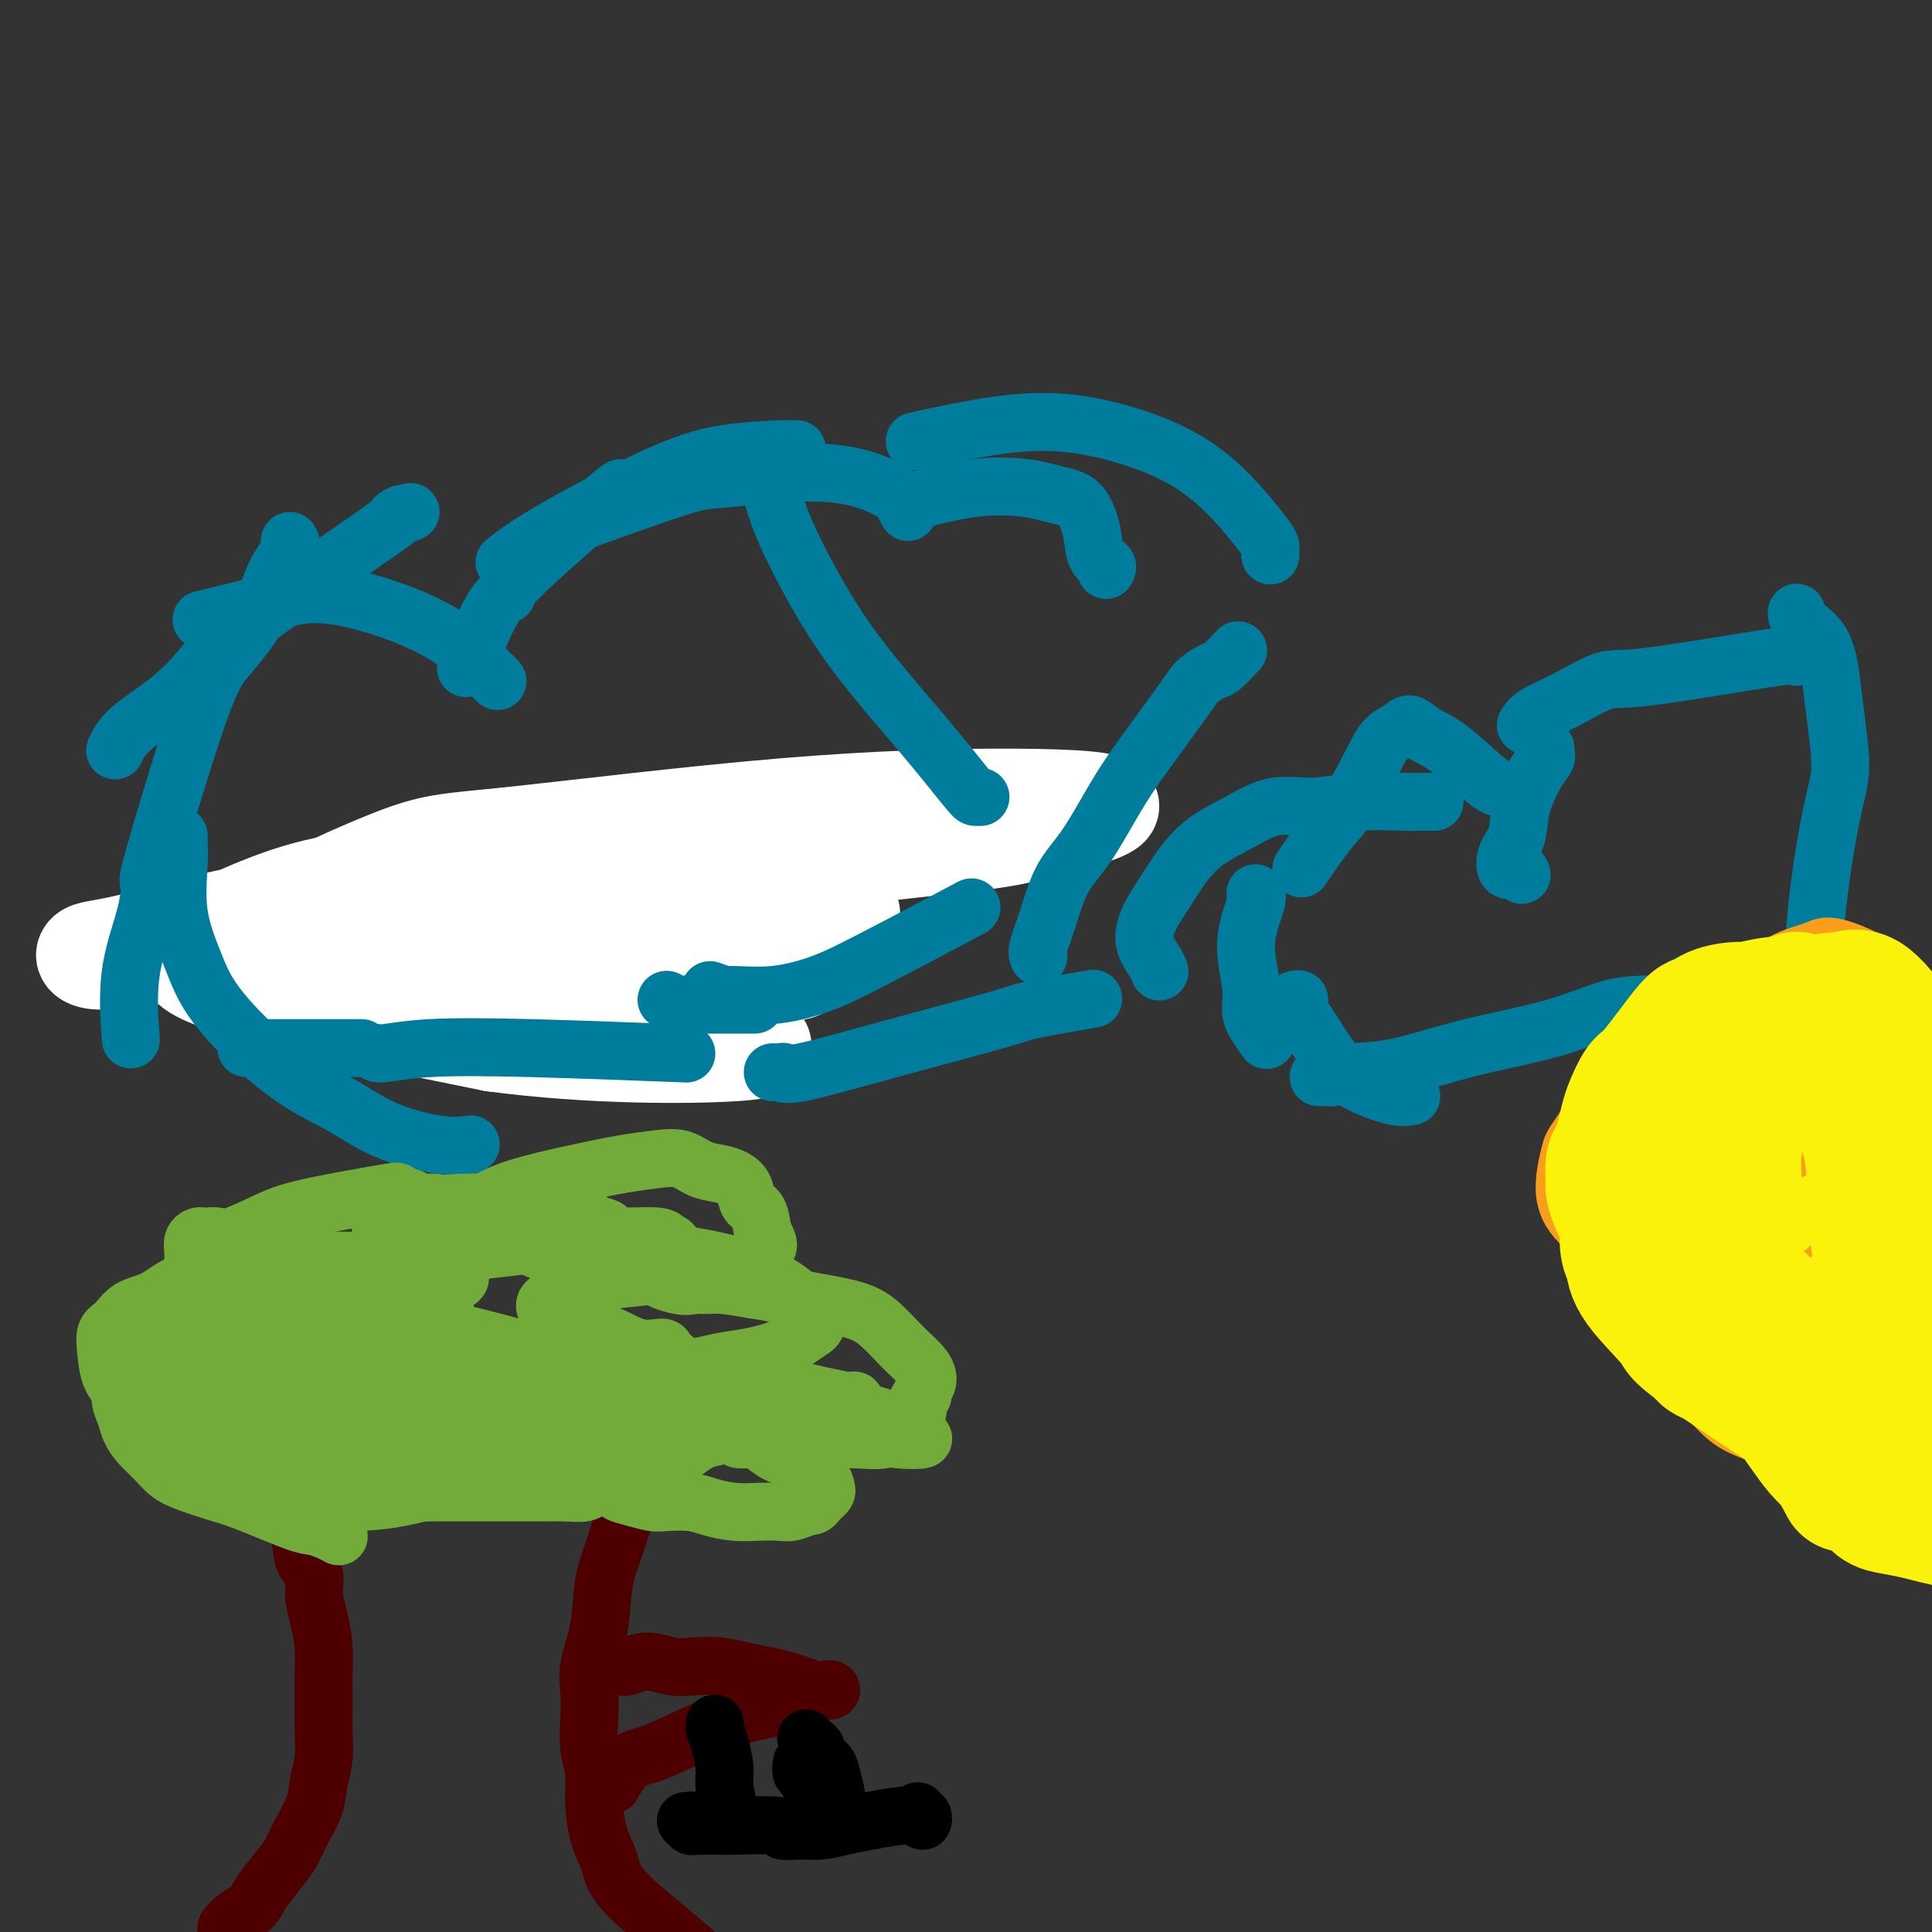 <svg viewBox='0 0 400 400' version='1.1' xmlns='http://www.w3.org/2000/svg' xmlns:xlink='http://www.w3.org/1999/xlink'><rect x="0" y="0" width="400" height="400" fill="#333333" stroke="none"/><g fill='none' stroke='#007C9C' stroke-width='20' stroke-linecap='round' stroke-linejoin='round'><path d='M56,201c-0.159,-0.115 -0.318,-0.231 0,0c0.318,0.231 1.113,0.808 2,1c0.887,0.192 1.868,-0.001 4,0c2.132,0.001 5.417,0.196 8,1c2.583,0.804 4.465,2.216 7,3c2.535,0.784 5.724,0.938 7,1c1.276,0.062 0.638,0.031 0,0'/><path d='M78,197c-0.180,0.006 -0.361,0.012 0,0c0.361,-0.012 1.262,-0.042 2,0c0.738,0.042 1.311,0.156 4,0c2.689,-0.156 7.493,-0.580 14,-1c6.507,-0.420 14.716,-0.834 18,-1c3.284,-0.166 1.642,-0.083 0,0'/></g>
<g fill='none' stroke='#FFFFFF' stroke-width='20' stroke-linecap='round' stroke-linejoin='round'><path d='M149,188c-0.372,0.176 -0.743,0.352 -5,0c-4.257,-0.352 -12.399,-1.231 -22,-2c-9.601,-0.769 -20.662,-1.427 -33,-1c-12.338,0.427 -25.954,1.940 -37,4c-11.046,2.060 -19.524,4.666 -25,6c-5.476,1.334 -7.951,1.394 -9,2c-1.049,0.606 -0.673,1.757 2,2c2.673,0.243 7.642,-0.421 19,-2c11.358,-1.579 29.103,-4.072 48,-7c18.897,-2.928 38.944,-6.291 59,-9c20.056,-2.709 40.120,-4.762 51,-6c10.880,-1.238 12.576,-1.659 18,-3c5.424,-1.341 14.576,-3.603 15,-5c0.424,-1.397 -7.880,-1.930 -20,-2c-12.120,-0.070 -28.055,0.323 -48,2c-19.945,1.677 -43.902,4.638 -57,6c-13.098,1.362 -15.339,1.127 -25,5c-9.661,3.873 -26.741,11.856 -32,17c-5.259,5.144 1.305,7.450 9,9c7.695,1.550 16.522,2.345 28,3c11.478,0.655 25.606,1.170 39,0c13.394,-1.170 26.052,-4.025 33,-5c6.948,-0.975 8.185,-0.070 10,-2c1.815,-1.930 4.207,-6.696 7,-9c2.793,-2.304 5.988,-2.145 -9,-4c-14.988,-1.855 -48.159,-5.724 -70,-6c-21.841,-0.276 -32.352,3.039 -40,6c-7.648,2.961 -12.431,5.567 -15,8c-2.569,2.433 -2.922,4.694 2,7c4.922,2.306 15.121,4.659 26,7c10.879,2.341 22.440,4.671 34,7'/><path d='M102,216c20.319,2.738 41.117,2.584 50,2c8.883,-0.584 5.852,-1.597 4,-4c-1.852,-2.403 -2.524,-6.194 -14,-11c-11.476,-4.806 -33.755,-10.625 -48,-13c-14.245,-2.375 -20.458,-1.307 -23,-1c-2.542,0.307 -1.415,-0.148 -1,1c0.415,1.148 0.119,3.899 0,5c-0.119,1.101 -0.059,0.550 0,0'/></g>
<g fill='none' stroke='#007C9C' stroke-width='12' stroke-linecap='round' stroke-linejoin='round'><path d='M51,217c0.707,0.000 1.413,0.000 1,0c-0.413,0.000 -1.946,0.000 0,0c1.946,0.000 7.370,0.000 12,0c4.630,0.000 8.466,0.000 10,0c1.534,-0.000 0.767,0.000 0,0'/><path d='M78,218c0.231,0.105 0.463,0.211 2,0c1.537,-0.211 4.381,-0.737 9,-1c4.619,-0.263 11.013,-0.263 21,0c9.987,0.263 23.568,0.789 29,1c5.432,0.211 2.716,0.105 0,0'/><path d='M138,207c0.879,0.423 1.758,0.845 2,1c0.242,0.155 -0.152,0.041 0,0c0.152,-0.041 0.848,-0.011 4,0c3.152,0.011 8.758,0.003 11,0c2.242,-0.003 1.121,-0.002 0,0'/><path d='M147,205c1.224,0.434 2.448,0.868 3,1c0.552,0.132 0.431,-0.036 2,0c1.569,0.036 4.826,0.278 8,0c3.174,-0.278 6.263,-1.074 9,-2c2.737,-0.926 5.121,-1.980 11,-5c5.879,-3.020 15.251,-8.006 19,-10c3.749,-1.994 1.874,-0.997 0,0'/><path d='M203,165c-0.374,0.002 -0.748,0.005 -1,0c-0.252,-0.005 -0.382,-0.017 -2,-2c-1.618,-1.983 -4.724,-5.937 -9,-11c-4.276,-5.063 -9.720,-11.235 -14,-17c-4.280,-5.765 -7.395,-11.123 -10,-16c-2.605,-4.877 -4.701,-9.275 -6,-13c-1.299,-3.725 -1.800,-6.779 -2,-8c-0.200,-1.221 -0.100,-0.611 0,0'/><path d='M188,106c-0.432,-0.748 -0.865,-1.496 -1,-2c-0.135,-0.504 0.027,-0.764 -2,-2c-2.027,-1.236 -6.242,-3.447 -13,-4c-6.758,-0.553 -16.059,0.553 -21,1c-4.941,0.447 -5.523,0.236 -11,2c-5.477,1.764 -15.851,5.504 -20,7c-4.149,1.496 -2.075,0.748 0,0'/><path d='M165,93c-0.479,0.010 -0.958,0.020 -1,0c-0.042,-0.020 0.352,-0.071 -2,0c-2.352,0.071 -7.451,0.265 -12,1c-4.549,0.735 -8.549,2.011 -15,5c-6.451,2.989 -15.352,7.689 -21,11c-5.648,3.311 -8.042,5.232 -9,6c-0.958,0.768 -0.479,0.384 0,0'/><path d='M130,101c-1.144,0.763 -2.289,1.525 -2,1c0.289,-0.525 2.010,-2.338 -2,1c-4.010,3.338 -13.751,11.828 -18,16c-4.249,4.172 -3.005,4.025 -3,4c0.005,-0.025 -1.229,0.070 -3,3c-1.771,2.930 -4.077,8.694 -5,11c-0.923,2.306 -0.461,1.153 0,0'/><path d='M103,141c-0.329,-0.337 -0.658,-0.673 -1,-1c-0.342,-0.327 -0.698,-0.643 -2,-2c-1.302,-1.357 -3.549,-3.754 -7,-6c-3.451,-2.246 -8.107,-4.342 -13,-6c-4.893,-1.658 -10.023,-2.877 -14,-3c-3.977,-0.123 -6.802,0.852 -11,2c-4.198,1.148 -9.771,2.471 -12,3c-2.229,0.529 -1.115,0.265 0,0'/><path d='M85,106c-1.782,0.704 -3.565,1.408 -3,1c0.565,-0.408 3.477,-1.926 -2,2c-5.477,3.926 -19.342,13.298 -27,19c-7.658,5.702 -9.110,7.735 -11,10c-1.890,2.265 -4.218,4.762 -7,7c-2.782,2.238 -6.018,4.218 -8,6c-1.982,1.782 -2.709,3.366 -3,4c-0.291,0.634 -0.145,0.317 0,0'/><path d='M60,112c0.259,0.497 0.518,0.994 0,2c-0.518,1.006 -1.814,2.520 -3,5c-1.186,2.480 -2.261,5.924 -4,9c-1.739,3.076 -4.141,5.784 -6,8c-1.859,2.216 -3.175,3.940 -6,12c-2.825,8.060 -7.160,22.456 -9,29c-1.840,6.544 -1.186,5.237 -1,6c0.186,0.763 -0.094,3.596 -1,7c-0.906,3.404 -2.436,7.378 -3,12c-0.564,4.622 -0.161,9.892 0,12c0.161,2.108 0.081,1.054 0,0'/><path d='M37,173c0.005,0.368 0.010,0.735 0,1c-0.010,0.265 -0.036,0.426 0,1c0.036,0.574 0.133,1.560 0,4c-0.133,2.440 -0.496,6.333 0,10c0.496,3.667 1.852,7.109 3,10c1.148,2.891 2.090,5.232 4,8c1.910,2.768 4.788,5.965 8,9c3.212,3.035 6.756,5.910 10,8c3.244,2.090 6.187,3.397 9,5c2.813,1.603 5.496,3.502 9,5c3.504,1.498 7.828,2.596 11,3c3.172,0.404 5.192,0.116 6,0c0.808,-0.116 0.404,-0.058 0,0'/><path d='M160,222c0.858,0.028 1.715,0.057 2,0c0.285,-0.057 -0.004,-0.199 0,0c0.004,0.199 0.301,0.740 4,0c3.699,-0.740 10.801,-2.759 19,-5c8.199,-2.241 17.497,-4.704 22,-6c4.503,-1.296 4.212,-1.426 7,-2c2.788,-0.574 8.654,-1.593 11,-2c2.346,-0.407 1.173,-0.204 0,0'/><path d='M215,198c-0.165,-0.370 -0.331,-0.740 0,-2c0.331,-1.260 1.158,-3.412 2,-6c0.842,-2.588 1.700,-5.614 3,-8c1.300,-2.386 3.043,-4.133 5,-7c1.957,-2.867 4.128,-6.852 6,-10c1.872,-3.148 3.445,-5.457 6,-9c2.555,-3.543 6.093,-8.319 8,-11c1.907,-2.681 2.182,-3.265 3,-4c0.818,-0.735 2.178,-1.620 3,-2c0.822,-0.380 1.106,-0.256 2,-1c0.894,-0.744 2.398,-2.355 3,-3c0.602,-0.645 0.301,-0.322 0,0'/><path d='M263,115c-0.014,-0.342 -0.028,-0.684 0,-1c0.028,-0.316 0.097,-0.607 0,-1c-0.097,-0.393 -0.360,-0.889 -2,-3c-1.640,-2.111 -4.655,-5.837 -8,-9c-3.345,-3.163 -7.018,-5.765 -12,-8c-4.982,-2.235 -11.274,-4.104 -17,-5c-5.726,-0.896 -10.888,-0.818 -17,0c-6.112,0.818 -13.175,2.377 -16,3c-2.825,0.623 -1.413,0.312 0,0'/><path d='M229,118c0.208,-0.311 0.415,-0.622 0,-1c-0.415,-0.378 -1.454,-0.822 -2,-2c-0.546,-1.178 -0.599,-3.089 -1,-5c-0.401,-1.911 -1.151,-3.820 -2,-5c-0.849,-1.180 -1.798,-1.629 -3,-2c-1.202,-0.371 -2.656,-0.663 -4,-1c-1.344,-0.337 -2.577,-0.719 -5,-1c-2.423,-0.281 -6.037,-0.460 -10,0c-3.963,0.460 -8.275,1.560 -10,2c-1.725,0.440 -0.862,0.220 0,0'/><path d='M273,223c0.320,0.008 0.641,0.016 1,0c0.359,-0.016 0.758,-0.055 1,0c0.242,0.055 0.328,0.203 1,0c0.672,-0.203 1.931,-0.758 4,-1c2.069,-0.242 4.947,-0.170 9,-1c4.053,-0.830 9.280,-2.563 15,-4c5.720,-1.437 11.931,-2.578 17,-4c5.069,-1.422 8.995,-3.123 12,-4c3.005,-0.877 5.087,-0.928 7,-1c1.913,-0.072 3.656,-0.166 5,-1c1.344,-0.834 2.290,-2.409 4,-3c1.710,-0.591 4.185,-0.198 6,0c1.815,0.198 2.971,0.202 4,0c1.029,-0.202 1.930,-0.611 3,0c1.070,0.611 2.310,2.241 3,3c0.690,0.759 0.830,0.648 1,1c0.170,0.352 0.372,1.166 1,2c0.628,0.834 1.684,1.687 2,2c0.316,0.313 -0.107,0.084 0,0c0.107,-0.084 0.745,-0.024 1,0c0.255,0.024 0.128,0.012 0,0'/><path d='M372,211c0.214,-0.314 0.428,-0.627 1,-2c0.572,-1.373 1.503,-3.804 2,-7c0.497,-3.196 0.561,-7.157 1,-12c0.439,-4.843 1.253,-10.568 2,-15c0.747,-4.432 1.426,-7.571 2,-10c0.574,-2.429 1.044,-4.149 1,-7c-0.044,-2.851 -0.600,-6.834 -1,-10c-0.400,-3.166 -0.643,-5.514 -1,-8c-0.357,-2.486 -0.828,-5.110 -2,-7c-1.172,-1.890 -3.046,-3.047 -4,-4c-0.954,-0.953 -0.987,-1.701 -1,-2c-0.013,-0.299 -0.007,-0.150 0,0'/><path d='M375,135c-1.537,0.543 -3.074,1.086 -3,1c0.074,-0.086 1.758,-0.802 -4,0c-5.758,0.802 -18.958,3.122 -26,4c-7.042,0.878 -7.926,0.312 -10,1c-2.074,0.688 -5.340,2.628 -8,4c-2.660,1.372 -4.716,2.177 -6,3c-1.284,0.823 -1.795,1.664 -2,2c-0.205,0.336 -0.102,0.168 0,0'/><path d='M320,155c0.010,0.441 0.020,0.882 0,1c-0.020,0.118 -0.070,-0.086 0,0c0.070,0.086 0.260,0.462 0,1c-0.260,0.538 -0.972,1.238 -2,3c-1.028,1.762 -2.374,4.587 -3,7c-0.626,2.413 -0.532,4.416 -1,6c-0.468,1.584 -1.498,2.750 -2,4c-0.502,1.250 -0.475,2.582 0,3c0.475,0.418 1.397,-0.080 2,0c0.603,0.080 0.887,0.737 1,1c0.113,0.263 0.057,0.131 0,0'/><path d='M310,163c-0.605,-0.239 -1.211,-0.478 -3,-2c-1.789,-1.522 -4.762,-4.326 -7,-6c-2.238,-1.674 -3.741,-2.217 -5,-3c-1.259,-0.783 -2.273,-1.804 -3,-2c-0.727,-0.196 -1.168,0.435 -2,1c-0.832,0.565 -2.056,1.063 -3,2c-0.944,0.937 -1.609,2.312 -3,5c-1.391,2.688 -3.507,6.690 -5,9c-1.493,2.310 -2.364,2.930 -4,5c-1.636,2.070 -4.039,5.592 -5,7c-0.961,1.408 -0.481,0.704 0,0'/><path d='M297,166c-1.173,-0.009 -2.345,-0.019 -3,0c-0.655,0.019 -0.791,0.066 -3,0c-2.209,-0.066 -6.491,-0.245 -10,0c-3.509,0.245 -6.244,0.913 -9,1c-2.756,0.087 -5.532,-0.407 -8,0c-2.468,0.407 -4.629,1.714 -7,3c-2.371,1.286 -4.952,2.552 -7,4c-2.048,1.448 -3.561,3.077 -5,5c-1.439,1.923 -2.802,4.141 -4,6c-1.198,1.859 -2.230,3.360 -3,5c-0.770,1.640 -1.279,3.419 -1,5c0.279,1.581 1.344,2.964 2,4c0.656,1.036 0.902,1.725 1,2c0.098,0.275 0.049,0.138 0,0'/><path d='M260,185c-0.069,-0.047 -0.138,-0.095 0,0c0.138,0.095 0.484,0.331 0,2c-0.484,1.669 -1.797,4.770 -2,8c-0.203,3.230 0.702,6.589 1,9c0.298,2.411 -0.013,3.873 0,5c0.013,1.127 0.350,1.919 1,3c0.650,1.081 1.614,2.452 2,3c0.386,0.548 0.193,0.274 0,0'/><path d='M268,207c0.483,-0.124 0.966,-0.248 1,0c0.034,0.248 -0.381,0.869 0,2c0.381,1.131 1.560,2.772 3,5c1.440,2.228 3.143,5.042 5,7c1.857,1.958 3.869,3.061 6,4c2.131,0.939 4.381,1.714 6,2c1.619,0.286 2.605,0.082 3,0c0.395,-0.082 0.197,-0.041 0,0'/></g>
<g fill='none' stroke='#F99E1B' stroke-width='12' stroke-linecap='round' stroke-linejoin='round'><path d='M329,249c0.483,0.874 0.966,1.748 1,2c0.034,0.252 -0.380,-0.117 0,1c0.380,1.117 1.554,3.720 2,5c0.446,1.280 0.162,1.236 1,3c0.838,1.764 2.796,5.338 4,8c1.204,2.662 1.654,4.414 3,6c1.346,1.586 3.587,3.005 5,5c1.413,1.995 1.997,4.564 3,6c1.003,1.436 2.423,1.738 4,3c1.577,1.262 3.309,3.482 5,5c1.691,1.518 3.341,2.332 5,3c1.659,0.668 3.328,1.189 5,2c1.672,0.811 3.349,1.912 5,3c1.651,1.088 3.277,2.162 5,3c1.723,0.838 3.543,1.439 5,2c1.457,0.561 2.549,1.084 4,2c1.451,0.916 3.259,2.227 5,3c1.741,0.773 3.414,1.007 5,1c1.586,-0.007 3.084,-0.254 4,0c0.916,0.254 1.250,1.011 2,1c0.750,-0.011 1.918,-0.789 3,-1c1.082,-0.211 2.079,0.144 3,0c0.921,-0.144 1.764,-0.789 2,-1c0.236,-0.211 -0.137,0.010 0,0c0.137,-0.010 0.785,-0.251 1,0c0.215,0.251 -0.003,0.996 0,1c0.003,0.004 0.228,-0.731 0,-1c-0.228,-0.269 -0.907,-0.072 -1,0c-0.093,0.072 0.402,0.021 0,0c-0.402,-0.021 -1.701,-0.010 -3,0'/><path d='M407,311c-0.791,0.109 -0.770,0.382 -2,0c-1.230,-0.382 -3.711,-1.419 -5,-2c-1.289,-0.581 -1.387,-0.705 -2,-1c-0.613,-0.295 -1.740,-0.760 -3,-1c-1.260,-0.240 -2.653,-0.254 -4,-1c-1.347,-0.746 -2.649,-2.222 -4,-3c-1.351,-0.778 -2.752,-0.857 -4,-2c-1.248,-1.143 -2.343,-3.352 -4,-5c-1.657,-1.648 -3.878,-2.737 -6,-4c-2.122,-1.263 -4.147,-2.700 -6,-4c-1.853,-1.300 -3.534,-2.462 -5,-4c-1.466,-1.538 -2.718,-3.454 -4,-5c-1.282,-1.546 -2.596,-2.724 -4,-4c-1.404,-1.276 -2.898,-2.649 -4,-4c-1.102,-1.351 -1.811,-2.681 -3,-4c-1.189,-1.319 -2.858,-2.628 -4,-4c-1.142,-1.372 -1.759,-2.806 -3,-4c-1.241,-1.194 -3.107,-2.148 -4,-3c-0.893,-0.852 -0.813,-1.603 -1,-2c-0.187,-0.397 -0.640,-0.441 -1,-1c-0.360,-0.559 -0.628,-1.635 -1,-2c-0.372,-0.365 -0.846,-0.020 -1,-1c-0.154,-0.980 0.014,-3.285 0,-4c-0.014,-0.715 -0.211,0.160 0,0c0.211,-0.160 0.830,-1.357 1,-2c0.170,-0.643 -0.109,-0.733 0,-1c0.109,-0.267 0.607,-0.711 1,-1c0.393,-0.289 0.683,-0.424 1,-1c0.317,-0.576 0.662,-1.593 1,-2c0.338,-0.407 0.669,-0.203 1,0'/><path d='M337,239c0.909,-1.868 0.680,-1.040 1,-1c0.320,0.040 1.188,-0.710 2,-1c0.812,-0.290 1.567,-0.119 2,0c0.433,0.119 0.543,0.187 1,0c0.457,-0.187 1.262,-0.627 2,-1c0.738,-0.373 1.408,-0.677 2,-1c0.592,-0.323 1.106,-0.664 2,-1c0.894,-0.336 2.167,-0.668 3,-1c0.833,-0.332 1.228,-0.664 2,-1c0.772,-0.336 1.923,-0.678 3,-1c1.077,-0.322 2.079,-0.626 3,-1c0.921,-0.374 1.762,-0.818 3,-1c1.238,-0.182 2.875,-0.103 4,0c1.125,0.103 1.740,0.228 3,0c1.260,-0.228 3.165,-0.809 5,-1c1.835,-0.191 3.601,0.008 5,0c1.399,-0.008 2.430,-0.225 4,0c1.570,0.225 3.679,0.890 5,1c1.321,0.110 1.853,-0.335 3,0c1.147,0.335 2.909,1.452 4,2c1.091,0.548 1.511,0.529 2,1c0.489,0.471 1.046,1.433 2,2c0.954,0.567 2.306,0.740 3,1c0.694,0.260 0.732,0.606 1,1c0.268,0.394 0.767,0.835 1,1c0.233,0.165 0.201,0.055 0,0c-0.201,-0.055 -0.569,-0.056 -1,0c-0.431,0.056 -0.924,0.169 -1,0c-0.076,-0.169 0.264,-0.620 0,-1c-0.264,-0.380 -1.132,-0.690 -2,-1'/><path d='M401,235c-0.877,-0.478 -1.068,-0.674 -2,-1c-0.932,-0.326 -2.604,-0.781 -4,-1c-1.396,-0.219 -2.516,-0.203 -4,-1c-1.484,-0.797 -3.331,-2.407 -5,-3c-1.669,-0.593 -3.161,-0.169 -5,0c-1.839,0.169 -4.024,0.081 -6,0c-1.976,-0.081 -3.742,-0.157 -5,0c-1.258,0.157 -2.006,0.548 -3,1c-0.994,0.452 -2.233,0.966 -4,2c-1.767,1.034 -4.060,2.587 -6,4c-1.940,1.413 -3.526,2.685 -5,4c-1.474,1.315 -2.835,2.672 -4,4c-1.165,1.328 -2.136,2.628 -3,4c-0.864,1.372 -1.623,2.816 -2,4c-0.377,1.184 -0.372,2.106 0,4c0.372,1.894 1.110,4.759 2,7c0.890,2.241 1.930,3.858 3,6c1.070,2.142 2.170,4.810 4,7c1.830,2.190 4.392,3.901 7,6c2.608,2.099 5.263,4.584 7,6c1.737,1.416 2.555,1.761 6,4c3.445,2.239 9.516,6.371 13,9c3.484,2.629 4.379,3.755 6,5c1.621,1.245 3.967,2.608 6,4c2.033,1.392 3.754,2.814 5,4c1.246,1.186 2.019,2.135 3,3c0.981,0.865 2.170,1.644 3,2c0.830,0.356 1.300,0.288 2,0c0.700,-0.288 1.628,-0.797 2,-1c0.372,-0.203 0.186,-0.102 0,0'/><path d='M412,318c1.065,0.214 0.226,0.248 0,0c-0.226,-0.248 0.159,-0.777 0,-1c-0.159,-0.223 -0.864,-0.140 -2,-1c-1.136,-0.860 -2.703,-2.662 -4,-5c-1.297,-2.338 -2.325,-5.212 -5,-8c-2.675,-2.788 -6.996,-5.491 -9,-7c-2.004,-1.509 -1.690,-1.824 -5,-4c-3.310,-2.176 -10.245,-6.213 -15,-9c-4.755,-2.787 -7.330,-4.322 -10,-6c-2.670,-1.678 -5.435,-3.497 -8,-6c-2.565,-2.503 -4.930,-5.690 -7,-8c-2.070,-2.310 -3.845,-3.744 -5,-5c-1.155,-1.256 -1.692,-2.335 -2,-3c-0.308,-0.665 -0.389,-0.915 0,-1c0.389,-0.085 1.247,-0.005 2,0c0.753,0.005 1.400,-0.064 2,0c0.600,0.064 1.151,0.262 3,1c1.849,0.738 4.995,2.017 9,4c4.005,1.983 8.870,4.671 15,8c6.130,3.329 13.524,7.300 18,10c4.476,2.700 6.032,4.130 8,6c1.968,1.870 4.346,4.181 5,5c0.654,0.819 -0.416,0.146 -1,0c-0.584,-0.146 -0.683,0.236 -1,0c-0.317,-0.236 -0.851,-1.089 -2,-2c-1.149,-0.911 -2.913,-1.879 -6,-4c-3.087,-2.121 -7.498,-5.393 -12,-9c-4.502,-3.607 -9.097,-7.548 -13,-10c-3.903,-2.452 -7.115,-3.415 -9,-4c-1.885,-0.585 -2.442,-0.793 -3,-1'/><path d='M355,258c-7.325,-4.706 -2.138,-1.471 0,0c2.138,1.471 1.227,1.177 1,1c-0.227,-0.177 0.229,-0.237 1,0c0.771,0.237 1.856,0.769 3,1c1.144,0.231 2.347,0.159 5,1c2.653,0.841 6.756,2.594 12,5c5.244,2.406 11.628,5.465 17,8c5.372,2.535 9.730,4.545 13,6c3.270,1.455 5.451,2.355 7,3c1.549,0.645 2.467,1.036 3,1c0.533,-0.036 0.682,-0.500 0,-1c-0.682,-0.500 -2.195,-1.038 -5,-3c-2.805,-1.962 -6.902,-5.349 -12,-9c-5.098,-3.651 -11.198,-7.567 -17,-11c-5.802,-3.433 -11.305,-6.382 -16,-9c-4.695,-2.618 -8.583,-4.906 -11,-6c-2.417,-1.094 -3.364,-0.994 -4,-1c-0.636,-0.006 -0.963,-0.116 -1,0c-0.037,0.116 0.214,0.459 1,1c0.786,0.541 2.106,1.278 4,2c1.894,0.722 4.362,1.427 8,2c3.638,0.573 8.444,1.013 14,2c5.556,0.987 11.860,2.520 17,3c5.140,0.480 9.114,-0.095 12,0c2.886,0.095 4.682,0.860 6,1c1.318,0.140 2.157,-0.344 2,-1c-0.157,-0.656 -1.310,-1.485 -4,-3c-2.690,-1.515 -6.917,-3.716 -9,-5c-2.083,-1.284 -2.024,-1.653 -2,-2c0.024,-0.347 0.012,-0.674 0,-1'/><path d='M400,243c-1.977,-1.631 -0.419,0.290 0,1c0.419,0.710 -0.302,0.207 -1,0c-0.698,-0.207 -1.372,-0.119 -2,-1c-0.628,-0.881 -1.208,-2.732 -2,-4c-0.792,-1.268 -1.795,-1.954 -3,-3c-1.205,-1.046 -2.613,-2.452 -4,-4c-1.387,-1.548 -2.753,-3.238 -4,-4c-1.247,-0.762 -2.374,-0.596 -3,-1c-0.626,-0.404 -0.749,-1.380 -1,-2c-0.251,-0.620 -0.628,-0.886 -1,-1c-0.372,-0.114 -0.738,-0.075 -1,0c-0.262,0.075 -0.421,0.188 -1,0c-0.579,-0.188 -1.577,-0.677 -2,-1c-0.423,-0.323 -0.271,-0.482 -1,-1c-0.729,-0.518 -2.338,-1.397 -3,-2c-0.662,-0.603 -0.376,-0.929 -1,-1c-0.624,-0.071 -2.157,0.114 -3,0c-0.843,-0.114 -0.996,-0.528 -2,-1c-1.004,-0.472 -2.858,-1.003 -4,-1c-1.142,0.003 -1.570,0.540 -4,1c-2.430,0.460 -6.861,0.844 -9,1c-2.139,0.156 -1.987,0.085 -2,0c-0.013,-0.085 -0.193,-0.182 -1,0c-0.807,0.182 -2.243,0.644 -3,1c-0.757,0.356 -0.837,0.605 -1,1c-0.163,0.395 -0.410,0.934 -1,1c-0.590,0.066 -1.523,-0.341 -2,0c-0.477,0.341 -0.499,1.432 -1,2c-0.501,0.568 -1.481,0.615 -2,1c-0.519,0.385 -0.577,1.110 -1,2c-0.423,0.890 -1.212,1.945 -2,3'/><path d='M332,230c-1.476,2.210 -0.167,2.736 0,4c0.167,1.264 -0.809,3.267 -1,5c-0.191,1.733 0.402,3.197 1,5c0.598,1.803 1.202,3.945 2,6c0.798,2.055 1.790,4.025 3,6c1.210,1.975 2.639,3.956 4,6c1.361,2.044 2.653,4.150 4,6c1.347,1.850 2.748,3.444 4,5c1.252,1.556 2.355,3.072 3,4c0.645,0.928 0.831,1.266 2,3c1.169,1.734 3.322,4.865 5,7c1.678,2.135 2.883,3.275 4,5c1.117,1.725 2.146,4.034 4,6c1.854,1.966 4.533,3.588 7,5c2.467,1.412 4.723,2.616 7,4c2.277,1.384 4.574,2.950 7,4c2.426,1.050 4.980,1.583 7,2c2.020,0.417 3.506,0.716 5,1c1.494,0.284 2.996,0.552 4,1c1.004,0.448 1.508,1.075 3,1c1.492,-0.075 3.971,-0.854 5,-1c1.029,-0.146 0.609,0.341 0,0c-0.609,-0.341 -1.408,-1.509 -2,-2c-0.592,-0.491 -0.979,-0.306 -2,-1c-1.021,-0.694 -2.676,-2.269 -5,-4c-2.324,-1.731 -5.318,-3.620 -8,-5c-2.682,-1.380 -5.052,-2.251 -7,-3c-1.948,-0.749 -3.474,-1.374 -5,-2'/><path d='M383,298c-5.034,-2.610 -3.118,-0.634 -3,0c0.118,0.634 -1.561,-0.072 -3,-1c-1.439,-0.928 -2.638,-2.077 -4,-3c-1.362,-0.923 -2.885,-1.620 -5,-3c-2.115,-1.380 -4.820,-3.441 -7,-5c-2.180,-1.559 -3.834,-2.615 -6,-4c-2.166,-1.385 -4.843,-3.101 -7,-5c-2.157,-1.899 -3.794,-3.983 -5,-6c-1.206,-2.017 -1.982,-3.968 -3,-6c-1.018,-2.032 -2.277,-4.146 -3,-6c-0.723,-1.854 -0.911,-3.450 -1,-5c-0.089,-1.550 -0.081,-3.056 0,-4c0.081,-0.944 0.233,-1.328 1,-2c0.767,-0.672 2.149,-1.633 3,-2c0.851,-0.367 1.172,-0.139 2,0c0.828,0.139 2.162,0.190 3,0c0.838,-0.190 1.180,-0.621 2,-1c0.820,-0.379 2.116,-0.705 3,-1c0.884,-0.295 1.354,-0.558 2,-1c0.646,-0.442 1.467,-1.062 4,-1c2.533,0.062 6.779,0.807 9,1c2.221,0.193 2.417,-0.168 3,0c0.583,0.168 1.552,0.863 3,1c1.448,0.137 3.374,-0.285 5,0c1.626,0.285 2.952,1.275 4,2c1.048,0.725 1.817,1.183 3,2c1.183,0.817 2.781,1.992 4,3c1.219,1.008 2.059,1.847 3,3c0.941,1.153 1.984,2.618 3,4c1.016,1.382 2.005,2.681 3,4c0.995,1.319 1.998,2.660 3,4'/><path d='M399,266c2.496,2.877 2.734,2.571 3,3c0.266,0.429 0.558,1.594 1,2c0.442,0.406 1.033,0.052 1,0c-0.033,-0.052 -0.689,0.198 -1,0c-0.311,-0.198 -0.278,-0.845 -1,-2c-0.722,-1.155 -2.199,-2.817 -4,-5c-1.801,-2.183 -3.926,-4.888 -6,-8c-2.074,-3.112 -4.096,-6.631 -6,-9c-1.904,-2.369 -3.690,-3.587 -6,-5c-2.310,-1.413 -5.145,-3.019 -7,-4c-1.855,-0.981 -2.732,-1.335 -4,-2c-1.268,-0.665 -2.929,-1.639 -4,-2c-1.071,-0.361 -1.554,-0.109 -2,0c-0.446,0.109 -0.855,0.075 -1,0c-0.145,-0.075 -0.028,-0.190 0,0c0.028,0.190 -0.035,0.686 0,1c0.035,0.314 0.167,0.447 1,1c0.833,0.553 2.367,1.525 3,2c0.633,0.475 0.366,0.453 5,4c4.634,3.547 14.170,10.664 19,14c4.830,3.336 4.954,2.893 6,3c1.046,0.107 3.014,0.765 4,1c0.986,0.235 0.989,0.048 1,0c0.011,-0.048 0.028,0.045 0,0c-0.028,-0.045 -0.101,-0.228 -1,-2c-0.899,-1.772 -2.622,-5.135 -5,-9c-2.378,-3.865 -5.409,-8.233 -9,-12c-3.591,-3.767 -7.740,-6.933 -11,-9c-3.260,-2.067 -5.630,-3.033 -8,-4'/><path d='M367,224c-4.132,-2.003 -4.963,-0.511 -6,0c-1.037,0.511 -2.280,0.039 -3,0c-0.720,-0.039 -0.919,0.353 -1,1c-0.081,0.647 -0.046,1.549 0,2c0.046,0.451 0.102,0.451 0,1c-0.102,0.549 -0.364,1.648 0,3c0.364,1.352 1.353,2.956 2,5c0.647,2.044 0.953,4.528 1,7c0.047,2.472 -0.166,4.933 0,8c0.166,3.067 0.710,6.741 2,10c1.290,3.259 3.326,6.102 5,9c1.674,2.898 2.985,5.850 5,9c2.015,3.150 4.735,6.499 7,9c2.265,2.501 4.077,4.155 6,6c1.923,1.845 3.957,3.883 5,5c1.043,1.117 1.093,1.315 2,2c0.907,0.685 2.670,1.857 3,2c0.330,0.143 -0.772,-0.744 -1,-1c-0.228,-0.256 0.417,0.118 -1,-3c-1.417,-3.118 -4.896,-9.730 -8,-16c-3.104,-6.270 -5.833,-12.200 -9,-18c-3.167,-5.800 -6.771,-11.472 -10,-16c-3.229,-4.528 -6.081,-7.912 -8,-10c-1.919,-2.088 -2.903,-2.881 -4,-4c-1.097,-1.119 -2.307,-2.564 -3,-3c-0.693,-0.436 -0.871,0.137 -1,0c-0.129,-0.137 -0.210,-0.985 0,-1c0.210,-0.015 0.710,0.804 1,1c0.290,0.196 0.368,-0.230 1,0c0.632,0.230 1.816,1.115 3,2'/><path d='M355,234c1.133,0.601 1.966,1.104 4,2c2.034,0.896 5.269,2.186 8,4c2.731,1.814 4.959,4.154 8,6c3.041,1.846 6.896,3.200 10,5c3.104,1.800 5.456,4.047 8,6c2.544,1.953 5.279,3.613 7,5c1.721,1.387 2.426,2.503 3,3c0.574,0.497 1.016,0.377 2,1c0.984,0.623 2.508,1.990 1,0c-1.508,-1.990 -6.050,-7.335 -16,-17c-9.950,-9.665 -25.309,-23.649 -30,-28c-4.691,-4.351 1.285,0.933 4,3c2.715,2.067 2.168,0.918 5,3c2.832,2.082 9.042,7.396 11,9c1.958,1.604 -0.337,-0.503 4,3c4.337,3.503 15.304,12.614 20,16c4.696,3.386 3.120,1.046 3,1c-0.120,-0.046 1.217,2.203 2,3c0.783,0.797 1.014,0.141 1,0c-0.014,-0.141 -0.273,0.231 -1,0c-0.727,-0.231 -1.922,-1.066 -4,-2c-2.078,-0.934 -5.039,-1.967 -8,-3'/><path d='M397,254c-3.264,-1.462 -5.424,-2.616 -8,-4c-2.576,-1.384 -5.566,-2.999 -8,-4c-2.434,-1.001 -4.310,-1.389 -6,-2c-1.690,-0.611 -3.193,-1.446 -4,-2c-0.807,-0.554 -0.918,-0.828 -1,-1c-0.082,-0.172 -0.134,-0.242 0,0c0.134,0.242 0.456,0.797 1,1c0.544,0.203 1.311,0.053 2,0c0.689,-0.053 1.299,-0.010 2,0c0.701,0.010 1.494,-0.012 2,0c0.506,0.012 0.724,0.060 1,0c0.276,-0.060 0.609,-0.226 1,0c0.391,0.226 0.840,0.845 1,1c0.160,0.155 0.033,-0.155 0,0c-0.033,0.155 0.029,0.774 0,1c-0.029,0.226 -0.150,0.060 0,0c0.150,-0.060 0.569,-0.015 0,0c-0.569,0.015 -2.127,0.000 -3,0c-0.873,-0.000 -1.063,0.015 -2,0c-0.937,-0.015 -2.622,-0.059 -4,-1c-1.378,-0.941 -2.449,-2.778 -4,-4c-1.551,-1.222 -3.582,-1.829 -5,-3c-1.418,-1.171 -2.223,-2.906 -3,-4c-0.777,-1.094 -1.526,-1.548 -2,-2c-0.474,-0.452 -0.674,-0.903 -1,-1c-0.326,-0.097 -0.778,0.160 -1,0c-0.222,-0.160 -0.214,-0.735 0,-1c0.214,-0.265 0.632,-0.218 1,0c0.368,0.218 0.684,0.609 1,1'/><path d='M357,229c-2.198,-2.214 -0.693,-0.749 0,0c0.693,0.749 0.574,0.781 1,1c0.426,0.219 1.395,0.625 2,1c0.605,0.375 0.844,0.717 1,1c0.156,0.283 0.229,0.505 1,1c0.771,0.495 2.241,1.264 3,2c0.759,0.736 0.808,1.439 2,2c1.192,0.561 3.527,0.980 5,2c1.473,1.020 2.082,2.640 3,4c0.918,1.360 2.144,2.459 3,3c0.856,0.541 1.344,0.523 2,1c0.656,0.477 1.482,1.448 2,2c0.518,0.552 0.727,0.684 1,1c0.273,0.316 0.609,0.817 1,1c0.391,0.183 0.836,0.049 1,0c0.164,-0.049 0.047,-0.014 0,0c-0.047,0.014 -0.023,0.007 0,0'/></g>
<g fill='none' stroke='#4E0000' stroke-width='12' stroke-linecap='round' stroke-linejoin='round'><path d='M60,311c0.104,-0.008 0.208,-0.016 0,0c-0.208,0.016 -0.728,0.057 -1,0c-0.272,-0.057 -0.295,-0.213 0,0c0.295,0.213 0.910,0.794 1,1c0.090,0.206 -0.345,0.038 0,1c0.345,0.962 1.468,3.053 2,5c0.532,1.947 0.472,3.751 1,5c0.528,1.249 1.644,1.942 2,3c0.356,1.058 -0.048,2.481 0,4c0.048,1.519 0.549,3.135 1,5c0.451,1.865 0.854,3.979 1,6c0.146,2.021 0.036,3.951 0,6c-0.036,2.049 0.003,4.219 0,6c-0.003,1.781 -0.049,3.172 0,5c0.049,1.828 0.194,4.092 0,6c-0.194,1.908 -0.726,3.462 -1,5c-0.274,1.538 -0.290,3.062 -1,5c-0.710,1.938 -2.115,4.291 -3,6c-0.885,1.709 -1.252,2.775 -2,4c-0.748,1.225 -1.879,2.609 -3,4c-1.121,1.391 -2.234,2.789 -3,4c-0.766,1.211 -1.186,2.233 -2,3c-0.814,0.767 -2.022,1.278 -3,2c-0.978,0.722 -1.725,1.656 -2,2c-0.275,0.344 -0.079,0.098 0,0c0.079,-0.098 0.039,-0.049 0,0'/><path d='M130,312c-0.018,0.446 -0.036,0.891 0,1c0.036,0.109 0.127,-0.120 0,0c-0.127,0.120 -0.472,0.587 -1,2c-0.528,1.413 -1.238,3.772 -2,6c-0.762,2.228 -1.577,4.324 -2,7c-0.423,2.676 -0.454,5.933 -1,9c-0.546,3.067 -1.606,5.943 -2,8c-0.394,2.057 -0.120,3.296 0,5c0.120,1.704 0.087,3.873 0,6c-0.087,2.127 -0.227,4.214 0,6c0.227,1.786 0.820,3.273 1,5c0.180,1.727 -0.053,3.693 0,6c0.053,2.307 0.392,4.955 1,7c0.608,2.045 1.483,3.488 2,5c0.517,1.512 0.674,3.092 2,5c1.326,1.908 3.820,4.144 6,6c2.180,1.856 4.045,3.332 6,5c1.955,1.668 3.998,3.530 6,5c2.002,1.470 3.962,2.550 6,4c2.038,1.450 4.154,3.272 5,4c0.846,0.728 0.423,0.364 0,0'/></g>
<g fill='none' stroke='#73AB3A' stroke-width='12' stroke-linecap='round' stroke-linejoin='round'><path d='M70,318c-0.040,-0.022 -0.080,-0.045 0,0c0.080,0.045 0.279,0.156 0,0c-0.279,-0.156 -1.037,-0.580 -2,-1c-0.963,-0.420 -2.130,-0.837 -3,-1c-0.870,-0.163 -1.443,-0.073 -4,-1c-2.557,-0.927 -7.096,-2.870 -10,-4c-2.904,-1.130 -4.171,-1.446 -6,-2c-1.829,-0.554 -4.220,-1.345 -6,-2c-1.780,-0.655 -2.949,-1.175 -4,-2c-1.051,-0.825 -1.985,-1.954 -3,-3c-1.015,-1.046 -2.113,-2.009 -3,-3c-0.887,-0.991 -1.565,-2.010 -2,-3c-0.435,-0.990 -0.628,-1.951 -1,-3c-0.372,-1.049 -0.924,-2.186 -1,-3c-0.076,-0.814 0.325,-1.305 0,-2c-0.325,-0.695 -1.376,-1.594 -2,-3c-0.624,-1.406 -0.822,-3.320 -1,-5c-0.178,-1.680 -0.337,-3.127 0,-4c0.337,-0.873 1.171,-1.173 2,-2c0.829,-0.827 1.654,-2.183 3,-3c1.346,-0.817 3.214,-1.095 5,-2c1.786,-0.905 3.492,-2.436 5,-3c1.508,-0.564 2.818,-0.161 4,0c1.182,0.161 2.235,0.080 3,0c0.765,-0.080 1.243,-0.161 2,0c0.757,0.161 1.794,0.562 3,1c1.206,0.438 2.581,0.911 3,1c0.419,0.089 -0.118,-0.207 0,0c0.118,0.207 0.891,0.916 1,1c0.109,0.084 -0.445,-0.458 -1,-1'/><path d='M52,268c2.371,0.308 0.797,0.079 0,0c-0.797,-0.079 -0.818,-0.009 -1,0c-0.182,0.009 -0.525,-0.042 -1,0c-0.475,0.042 -1.084,0.176 -2,0c-0.916,-0.176 -2.140,-0.662 -3,-1c-0.860,-0.338 -1.354,-0.527 -2,-1c-0.646,-0.473 -1.442,-1.229 -2,-2c-0.558,-0.771 -0.879,-1.555 -1,-2c-0.121,-0.445 -0.043,-0.550 0,-1c0.043,-0.450 0.052,-1.245 0,-2c-0.052,-0.755 -0.166,-1.471 0,-2c0.166,-0.529 0.610,-0.871 1,-1c0.390,-0.129 0.725,-0.044 1,0c0.275,0.044 0.491,0.046 1,0c0.509,-0.046 1.312,-0.139 2,0c0.688,0.139 1.260,0.509 3,0c1.740,-0.509 4.648,-1.899 7,-3c2.352,-1.101 4.148,-1.913 9,-3c4.852,-1.087 12.760,-2.450 16,-3c3.240,-0.550 1.813,-0.288 2,0c0.187,0.288 1.987,0.603 3,1c1.013,0.397 1.238,0.877 2,1c0.762,0.123 2.062,-0.110 3,0c0.938,0.110 1.516,0.565 2,1c0.484,0.435 0.876,0.851 1,1c0.124,0.149 -0.018,0.030 0,0c0.018,-0.030 0.197,0.031 0,0c-0.197,-0.031 -0.771,-0.152 -1,0c-0.229,0.152 -0.115,0.576 0,1'/><path d='M92,252c1.812,0.840 0.341,0.441 0,0c-0.341,-0.441 0.449,-0.923 1,-1c0.551,-0.077 0.862,0.249 2,0c1.138,-0.249 3.104,-1.075 5,-2c1.896,-0.925 3.721,-1.948 7,-3c3.279,-1.052 8.011,-2.131 12,-3c3.989,-0.869 7.235,-1.526 10,-2c2.765,-0.474 5.048,-0.766 7,-1c1.952,-0.234 3.574,-0.412 5,0c1.426,0.412 2.657,1.413 4,2c1.343,0.587 2.798,0.760 4,1c1.202,0.240 2.153,0.546 3,1c0.847,0.454 1.592,1.056 2,2c0.408,0.944 0.481,2.231 1,3c0.519,0.769 1.484,1.021 2,2c0.516,0.979 0.584,2.685 1,4c0.416,1.315 1.182,2.241 1,3c-0.182,0.759 -1.311,1.353 -2,2c-0.689,0.647 -0.939,1.346 -2,2c-1.061,0.654 -2.932,1.261 -5,2c-2.068,0.739 -4.331,1.610 -6,2c-1.669,0.390 -2.744,0.300 -4,0c-1.256,-0.300 -2.692,-0.808 -3,-1c-0.308,-0.192 0.512,-0.066 1,0c0.488,0.066 0.645,0.073 1,0c0.355,-0.073 0.910,-0.226 2,0c1.090,0.226 2.717,0.830 4,1c1.283,0.170 2.224,-0.094 4,0c1.776,0.094 4.388,0.547 7,1'/><path d='M156,267c4.677,0.672 6.871,1.352 10,2c3.129,0.648 7.193,1.265 10,2c2.807,0.735 4.356,1.587 6,3c1.644,1.413 3.384,3.387 5,5c1.616,1.613 3.109,2.865 4,4c0.891,1.135 1.182,2.152 1,3c-0.182,0.848 -0.836,1.526 -1,2c-0.164,0.474 0.162,0.746 0,1c-0.162,0.254 -0.811,0.492 -1,1c-0.189,0.508 0.081,1.285 0,2c-0.081,0.715 -0.514,1.369 -1,2c-0.486,0.631 -1.024,1.241 -2,2c-0.976,0.759 -2.390,1.667 -4,2c-1.610,0.333 -3.418,0.089 -6,0c-2.582,-0.089 -5.939,-0.024 -9,0c-3.061,0.024 -5.827,0.006 -8,0c-2.173,-0.006 -3.754,0.000 -5,0c-1.246,-0.000 -2.157,-0.007 -2,0c0.157,0.007 1.382,0.028 2,0c0.618,-0.028 0.629,-0.107 1,0c0.371,0.107 1.101,0.398 2,1c0.899,0.602 1.968,1.513 3,2c1.032,0.487 2.029,0.550 3,1c0.971,0.450 1.918,1.286 3,2c1.082,0.714 2.301,1.304 3,2c0.699,0.696 0.878,1.496 1,2c0.122,0.504 0.187,0.713 0,1c-0.187,0.287 -0.625,0.654 -1,1c-0.375,0.346 -0.688,0.673 -1,1'/><path d='M169,311c-0.461,0.940 -1.115,0.788 -2,1c-0.885,0.212 -2.001,0.786 -3,1c-0.999,0.214 -1.882,0.068 -3,0c-1.118,-0.068 -2.470,-0.057 -4,0c-1.530,0.057 -3.237,0.160 -5,0c-1.763,-0.160 -3.581,-0.582 -5,-1c-1.419,-0.418 -2.440,-0.833 -4,-1c-1.560,-0.167 -3.661,-0.087 -5,0c-1.339,0.087 -1.917,0.181 -3,0c-1.083,-0.181 -2.670,-0.637 -4,-1c-1.330,-0.363 -2.401,-0.634 -3,-1c-0.599,-0.366 -0.725,-0.826 -1,-1c-0.275,-0.174 -0.698,-0.061 -1,0c-0.302,0.061 -0.484,0.069 -1,0c-0.516,-0.069 -1.367,-0.215 -2,0c-0.633,0.215 -1.047,0.790 -2,1c-0.953,0.210 -2.446,0.056 -4,0c-1.554,-0.056 -3.169,-0.015 -5,0c-1.831,0.015 -3.879,0.004 -5,0c-1.121,-0.004 -1.314,-0.001 -2,0c-0.686,0.001 -1.865,-0.000 -3,0c-1.135,0.000 -2.225,0.001 -3,0c-0.775,-0.001 -1.236,-0.004 -4,0c-2.764,0.004 -7.831,0.015 -10,0c-2.169,-0.015 -1.441,-0.057 -2,0c-0.559,0.057 -2.404,0.214 -4,0c-1.596,-0.214 -2.943,-0.800 -4,-1c-1.057,-0.200 -1.823,-0.015 -3,0c-1.177,0.015 -2.765,-0.138 -4,0c-1.235,0.138 -2.118,0.569 -3,1'/><path d='M65,309c-16.673,-0.144 -6.356,0.497 -3,1c3.356,0.503 -0.248,0.867 -2,1c-1.752,0.133 -1.653,0.036 -2,0c-0.347,-0.036 -1.141,-0.010 -1,0c0.141,0.010 1.217,0.003 2,0c0.783,-0.003 1.271,-0.002 2,0c0.729,0.002 1.697,0.005 3,0c1.303,-0.005 2.940,-0.017 6,0c3.060,0.017 7.545,0.063 13,-1c5.455,-1.063 11.882,-3.236 17,-4c5.118,-0.764 8.928,-0.118 12,0c3.072,0.118 5.407,-0.290 8,-1c2.593,-0.710 5.445,-1.720 8,-2c2.555,-0.280 4.812,0.170 7,0c2.188,-0.170 4.308,-0.962 6,-2c1.692,-1.038 2.957,-2.324 5,-3c2.043,-0.676 4.862,-0.742 4,-2c-0.862,-1.258 -5.407,-3.707 -8,-5c-2.593,-1.293 -3.234,-1.431 -7,-2c-3.766,-0.569 -10.656,-1.568 -18,-3c-7.344,-1.432 -15.142,-3.297 -22,-5c-6.858,-1.703 -12.777,-3.242 -18,-5c-5.223,-1.758 -9.749,-3.733 -13,-5c-3.251,-1.267 -5.227,-1.826 -7,-2c-1.773,-0.174 -3.343,0.035 -4,0c-0.657,-0.035 -0.400,-0.316 0,0c0.400,0.316 0.942,1.229 2,2c1.058,0.771 2.631,1.400 6,3c3.369,1.600 8.534,4.171 14,6c5.466,1.829 11.233,2.914 17,4'/><path d='M92,284c8.467,2.698 10.136,1.944 12,2c1.864,0.056 3.923,0.923 5,1c1.077,0.077 1.170,-0.637 1,-1c-0.170,-0.363 -0.605,-0.374 -1,-1c-0.395,-0.626 -0.752,-1.866 -2,-3c-1.248,-1.134 -3.389,-2.161 -7,-3c-3.611,-0.839 -8.693,-1.491 -15,-2c-6.307,-0.509 -13.838,-0.876 -19,-1c-5.162,-0.124 -7.954,-0.007 -10,0c-2.046,0.007 -3.345,-0.096 -4,0c-0.655,0.096 -0.668,0.392 0,1c0.668,0.608 2.015,1.527 3,2c0.985,0.473 1.609,0.500 4,1c2.391,0.500 6.549,1.474 10,2c3.451,0.526 6.193,0.605 9,0c2.807,-0.605 5.677,-1.894 8,-3c2.323,-1.106 4.098,-2.030 5,-3c0.902,-0.970 0.930,-1.986 1,-3c0.070,-1.014 0.183,-2.025 0,-3c-0.183,-0.975 -0.663,-1.915 -2,-3c-1.337,-1.085 -3.531,-2.314 -7,-3c-3.469,-0.686 -8.214,-0.828 -13,-1c-4.786,-0.172 -9.612,-0.375 -13,0c-3.388,0.375 -5.339,1.327 -6,2c-0.661,0.673 -0.033,1.067 1,1c1.033,-0.067 2.470,-0.595 5,-1c2.530,-0.405 6.152,-0.686 10,-1c3.848,-0.314 7.921,-0.662 11,-1c3.079,-0.338 5.166,-0.668 7,-1c1.834,-0.332 3.417,-0.666 5,-1'/><path d='M90,261c6.331,-0.773 2.659,-0.705 1,-1c-1.659,-0.295 -1.305,-0.952 -2,-1c-0.695,-0.048 -2.441,0.514 -5,1c-2.559,0.486 -5.933,0.898 -9,1c-3.067,0.102 -5.828,-0.104 -8,0c-2.172,0.104 -3.756,0.518 -4,1c-0.244,0.482 0.853,1.030 3,1c2.147,-0.030 5.345,-0.639 9,-1c3.655,-0.361 7.766,-0.475 12,-1c4.234,-0.525 8.592,-1.461 12,-2c3.408,-0.539 5.867,-0.681 8,-1c2.133,-0.319 3.940,-0.813 5,-1c1.060,-0.187 1.373,-0.065 1,0c-0.373,0.065 -1.431,0.074 -2,0c-0.569,-0.074 -0.650,-0.229 -1,0c-0.350,0.229 -0.969,0.844 -1,1c-0.031,0.156 0.524,-0.145 1,0c0.476,0.145 0.871,0.737 2,1c1.129,0.263 2.993,0.197 5,0c2.007,-0.197 4.157,-0.526 8,-1c3.843,-0.474 9.379,-1.094 12,-1c2.621,0.094 2.326,0.901 2,1c-0.326,0.099 -0.684,-0.509 -1,-1c-0.316,-0.491 -0.590,-0.863 -2,-1c-1.410,-0.137 -3.957,-0.037 -6,0c-2.043,0.037 -3.584,0.011 -5,0c-1.416,-0.011 -2.708,-0.005 -4,0'/><path d='M121,256c-2.379,-0.259 -0.328,-0.405 1,0c1.328,0.405 1.933,1.362 3,2c1.067,0.638 2.597,0.959 4,1c1.403,0.041 2.681,-0.197 4,0c1.319,0.197 2.681,0.830 4,1c1.319,0.170 2.597,-0.124 3,0c0.403,0.124 -0.068,0.666 0,1c0.068,0.334 0.674,0.460 0,1c-0.674,0.540 -2.628,1.494 -5,2c-2.372,0.506 -5.163,0.562 -8,1c-2.837,0.438 -5.720,1.256 -8,2c-2.280,0.744 -3.956,1.412 -5,2c-1.044,0.588 -1.456,1.095 -1,2c0.456,0.905 1.780,2.206 4,3c2.220,0.794 5.335,1.079 8,2c2.665,0.921 4.881,2.476 7,3c2.119,0.524 4.143,0.017 5,0c0.857,-0.017 0.547,0.455 1,1c0.453,0.545 1.668,1.162 2,2c0.332,0.838 -0.220,1.895 -1,3c-0.780,1.105 -1.789,2.257 -3,3c-1.211,0.743 -2.625,1.075 -3,2c-0.375,0.925 0.290,2.441 1,3c0.710,0.559 1.465,0.161 3,0c1.535,-0.161 3.851,-0.085 5,0c1.149,0.085 1.133,0.177 3,0c1.867,-0.177 5.618,-0.625 8,-1c2.382,-0.375 3.395,-0.679 4,-1c0.605,-0.321 0.803,-0.661 1,-1'/><path d='M158,290c3.820,-0.811 1.371,-1.339 0,-2c-1.371,-0.661 -1.662,-1.457 -3,-2c-1.338,-0.543 -3.721,-0.834 -6,-1c-2.279,-0.166 -4.454,-0.209 -6,0c-1.546,0.209 -2.461,0.669 -3,1c-0.539,0.331 -0.700,0.533 0,1c0.700,0.467 2.260,1.198 5,2c2.740,0.802 6.658,1.675 10,2c3.342,0.325 6.106,0.102 9,0c2.894,-0.102 5.918,-0.083 8,0c2.082,0.083 3.221,0.228 4,0c0.779,-0.228 1.196,-0.831 1,-1c-0.196,-0.169 -1.007,0.094 -2,0c-0.993,-0.094 -2.170,-0.547 -5,-1c-2.830,-0.453 -7.313,-0.906 -13,-1c-5.687,-0.094 -12.579,0.171 -18,0c-5.421,-0.171 -9.372,-0.778 -12,-1c-2.628,-0.222 -3.934,-0.057 -5,0c-1.066,0.057 -1.892,0.008 -2,0c-0.108,-0.008 0.502,0.026 1,0c0.498,-0.026 0.884,-0.113 0,-1c-0.884,-0.887 -3.038,-2.573 -6,-4c-2.962,-1.427 -6.730,-2.595 -12,-4c-5.270,-1.405 -12.040,-3.048 -19,-4c-6.960,-0.952 -14.111,-1.214 -19,-1c-4.889,0.214 -7.517,0.903 -9,1c-1.483,0.097 -1.822,-0.397 -2,0c-0.178,0.397 -0.194,1.685 0,3c0.194,1.315 0.597,2.658 1,4'/><path d='M55,281c0.571,1.807 2.500,2.823 5,4c2.500,1.177 5.572,2.515 10,3c4.428,0.485 10.211,0.118 15,0c4.789,-0.118 8.584,0.015 12,0c3.416,-0.015 6.453,-0.176 8,-1c1.547,-0.824 1.606,-2.311 2,-3c0.394,-0.689 1.124,-0.579 0,-1c-1.124,-0.421 -4.104,-1.373 -7,-2c-2.896,-0.627 -5.710,-0.929 -10,-1c-4.290,-0.071 -10.056,0.090 -17,1c-6.944,0.910 -15.065,2.569 -21,4c-5.935,1.431 -9.685,2.633 -12,3c-2.315,0.367 -3.197,-0.102 -3,0c0.197,0.102 1.472,0.775 3,1c1.528,0.225 3.307,0.000 5,0c1.693,-0.000 3.298,0.223 5,0c1.702,-0.223 3.501,-0.894 6,-1c2.499,-0.106 5.698,0.353 9,0c3.302,-0.353 6.709,-1.518 9,-2c2.291,-0.482 3.467,-0.281 5,0c1.533,0.281 3.422,0.643 2,0c-1.422,-0.643 -6.153,-2.289 -8,-3c-1.847,-0.711 -0.808,-0.485 -6,0c-5.192,0.485 -16.616,1.230 -25,2c-8.384,0.770 -13.730,1.565 -16,2c-2.270,0.435 -1.464,0.508 -1,1c0.464,0.492 0.586,1.402 2,2c1.414,0.598 4.118,0.885 7,1c2.882,0.115 5.941,0.057 9,0'/><path d='M43,291c3.988,0.189 5.960,0.160 8,0c2.040,-0.160 4.150,-0.452 6,-1c1.850,-0.548 3.440,-1.354 5,-2c1.560,-0.646 3.090,-1.133 4,-2c0.910,-0.867 1.200,-2.112 1,-3c-0.200,-0.888 -0.890,-1.417 -2,-2c-1.110,-0.583 -2.640,-1.220 -5,-2c-2.360,-0.780 -5.550,-1.702 -8,-2c-2.450,-0.298 -4.160,0.028 -6,0c-1.840,-0.028 -3.808,-0.411 -5,0c-1.192,0.411 -1.606,1.616 -2,2c-0.394,0.384 -0.767,-0.051 -1,0c-0.233,0.051 -0.327,0.589 0,1c0.327,0.411 1.076,0.696 2,1c0.924,0.304 2.022,0.627 4,1c1.978,0.373 4.837,0.794 8,1c3.163,0.206 6.630,0.196 10,0c3.370,-0.196 6.643,-0.578 10,-1c3.357,-0.422 6.799,-0.883 8,-2c1.201,-1.117 0.161,-2.888 2,-4c1.839,-1.112 6.556,-1.564 0,-2c-6.556,-0.436 -24.386,-0.854 -32,-1c-7.614,-0.146 -5.011,-0.019 -6,1c-0.989,1.019 -5.570,2.928 -8,4c-2.430,1.072 -2.710,1.305 -3,2c-0.290,0.695 -0.592,1.852 0,3c0.592,1.148 2.076,2.287 4,3c1.924,0.713 4.287,1.000 7,2c2.713,1.000 5.775,2.714 10,4c4.225,1.286 9.612,2.143 15,3'/><path d='M69,295c7.808,1.518 11.330,0.814 16,1c4.670,0.186 10.490,1.263 15,2c4.510,0.737 7.709,1.133 10,1c2.291,-0.133 3.672,-0.796 5,-2c1.328,-1.204 2.603,-2.950 3,-4c0.397,-1.050 -0.084,-1.403 -1,-2c-0.916,-0.597 -2.267,-1.439 -5,-2c-2.733,-0.561 -6.847,-0.841 -13,0c-6.153,0.841 -14.345,2.802 -20,4c-5.655,1.198 -8.775,1.631 -11,2c-2.225,0.369 -3.556,0.674 -4,1c-0.444,0.326 -0.001,0.674 1,1c1.001,0.326 2.561,0.632 4,1c1.439,0.368 2.756,0.800 6,1c3.244,0.200 8.416,0.168 14,0c5.584,-0.168 11.582,-0.473 16,-1c4.418,-0.527 7.258,-1.278 10,-2c2.742,-0.722 5.388,-1.417 7,-2c1.612,-0.583 2.190,-1.054 4,-1c1.810,0.054 4.853,0.634 2,0c-2.853,-0.634 -11.601,-2.481 -23,-2c-11.399,0.481 -25.449,3.290 -35,5c-9.551,1.710 -14.603,2.319 -18,3c-3.397,0.681 -5.138,1.432 -6,2c-0.862,0.568 -0.844,0.953 0,1c0.844,0.047 2.515,-0.245 4,0c1.485,0.245 2.784,1.028 5,1c2.216,-0.028 5.347,-0.865 10,-2c4.653,-1.135 10.826,-2.567 17,-4'/><path d='M82,297c7.755,-1.256 13.644,-1.396 18,-2c4.356,-0.604 7.180,-1.672 9,-2c1.820,-0.328 2.636,0.086 3,0c0.364,-0.086 0.277,-0.670 -1,-1c-1.277,-0.330 -3.743,-0.404 -8,-1c-4.257,-0.596 -10.304,-1.712 -17,-2c-6.696,-0.288 -14.040,0.252 -21,1c-6.960,0.748 -13.536,1.705 -18,3c-4.464,1.295 -6.816,2.929 -8,4c-1.184,1.071 -1.201,1.579 -1,2c0.201,0.421 0.618,0.757 2,1c1.382,0.243 3.729,0.395 7,0c3.271,-0.395 7.468,-1.337 14,-2c6.532,-0.663 15.401,-1.047 24,-2c8.599,-0.953 16.929,-2.477 25,-3c8.071,-0.523 15.883,-0.046 23,0c7.117,0.046 13.538,-0.338 19,0c5.462,0.338 9.963,1.398 13,2c3.037,0.602 4.609,0.747 7,1c2.391,0.253 5.600,0.614 8,1c2.400,0.386 3.993,0.799 6,1c2.007,0.201 4.430,0.191 5,0c0.570,-0.191 -0.713,-0.564 -1,-1c-0.287,-0.436 0.422,-0.934 0,-1c-0.422,-0.066 -1.974,0.301 -3,0c-1.026,-0.301 -1.526,-1.271 -3,-2c-1.474,-0.729 -3.921,-1.216 -6,-2c-2.079,-0.784 -3.791,-1.865 -8,-3c-4.209,-1.135 -10.917,-2.324 -16,-3c-5.083,-0.676 -8.542,-0.838 -12,-1'/><path d='M142,285c-5.551,-0.764 -5.427,-0.673 -6,-1c-0.573,-0.327 -1.842,-1.071 -2,-1c-0.158,0.071 0.794,0.959 2,1c1.206,0.041 2.667,-0.764 4,-1c1.333,-0.236 2.538,0.099 4,0c1.462,-0.099 3.182,-0.631 5,-1c1.818,-0.369 3.736,-0.577 6,-1c2.264,-0.423 4.876,-1.063 7,-2c2.124,-0.937 3.761,-2.172 5,-3c1.239,-0.828 2.082,-1.248 2,-2c-0.082,-0.752 -1.088,-1.837 -2,-3c-0.912,-1.163 -1.729,-2.404 -4,-4c-2.271,-1.596 -5.997,-3.548 -11,-5c-5.003,-1.452 -11.282,-2.403 -17,-3c-5.718,-0.597 -10.874,-0.840 -14,-1c-3.126,-0.160 -4.222,-0.238 -5,0c-0.778,0.238 -1.237,0.793 -1,1c0.237,0.207 1.170,0.068 2,0c0.830,-0.068 1.557,-0.063 2,0c0.443,0.063 0.601,0.186 2,0c1.399,-0.186 4.040,-0.679 5,-1c0.960,-0.321 0.240,-0.469 0,-1c-0.240,-0.531 0.000,-1.446 0,-2c-0.000,-0.554 -0.240,-0.747 -1,-1c-0.760,-0.253 -2.039,-0.566 -4,-1c-1.961,-0.434 -4.603,-0.989 -9,-1c-4.397,-0.011 -10.550,0.523 -15,1c-4.450,0.477 -7.198,0.898 -9,1c-1.802,0.102 -2.658,-0.114 -3,0c-0.342,0.114 -0.171,0.557 0,1'/><path d='M85,255c-5.077,0.688 0.229,1.408 4,2c3.771,0.592 6.006,1.057 9,1c2.994,-0.057 6.747,-0.635 10,-1c3.253,-0.365 6.007,-0.518 8,-1c1.993,-0.482 3.226,-1.293 4,-2c0.774,-0.707 1.089,-1.312 1,-2c-0.089,-0.688 -0.583,-1.461 -2,-2c-1.417,-0.539 -3.756,-0.844 -8,-1c-4.244,-0.156 -10.392,-0.163 -15,0c-4.608,0.163 -7.677,0.494 -10,1c-2.323,0.506 -3.901,1.186 -5,2c-1.099,0.814 -1.720,1.762 -2,2c-0.280,0.238 -0.221,-0.233 0,0c0.221,0.233 0.603,1.170 1,2c0.397,0.830 0.809,1.553 1,2c0.191,0.447 0.159,0.620 1,1c0.841,0.380 2.553,0.969 4,2c1.447,1.031 2.627,2.503 4,3c1.373,0.497 2.939,0.018 4,0c1.061,-0.018 1.619,0.426 1,1c-0.619,0.574 -2.413,1.278 -4,2c-1.587,0.722 -2.966,1.464 -4,2c-1.034,0.536 -1.724,0.868 -2,1c-0.276,0.132 -0.138,0.066 0,0'/></g>
<g fill='none' stroke='#4E0000' stroke-width='12' stroke-linecap='round' stroke-linejoin='round'><path d='M128,345c0.399,-0.038 0.797,-0.077 1,0c0.203,0.077 0.209,0.268 1,0c0.791,-0.268 2.366,-0.997 4,-1c1.634,-0.003 3.325,0.720 5,1c1.675,0.280 3.334,0.116 5,0c1.666,-0.116 3.341,-0.186 5,0c1.659,0.186 3.303,0.628 5,1c1.697,0.372 3.447,0.674 5,1c1.553,0.326 2.907,0.677 4,1c1.093,0.323 1.924,0.620 3,1c1.076,0.380 2.397,0.844 3,1c0.603,0.156 0.487,0.004 1,0c0.513,-0.004 1.656,0.140 2,0c0.344,-0.140 -0.112,-0.563 -2,0c-1.888,0.563 -5.208,2.112 -8,3c-2.792,0.888 -5.057,1.114 -8,2c-2.943,0.886 -6.565,2.431 -10,4c-3.435,1.569 -6.684,3.163 -9,4c-2.316,0.837 -3.701,0.918 -5,2c-1.299,1.082 -2.514,3.166 -3,4c-0.486,0.834 -0.243,0.417 0,0'/></g>
<g fill='none' stroke='#000000' stroke-width='12' stroke-linecap='round' stroke-linejoin='round'><path d='M148,357c-0.006,-0.128 -0.012,-0.257 0,0c0.012,0.257 0.041,0.899 0,1c-0.041,0.101 -0.151,-0.338 0,0c0.151,0.338 0.562,1.453 1,3c0.438,1.547 0.902,3.525 1,5c0.098,1.475 -0.170,2.447 0,4c0.170,1.553 0.776,3.687 1,5c0.224,1.313 0.064,1.804 0,2c-0.064,0.196 -0.032,0.098 0,0'/><path d='M166,365c-0.121,0.860 -0.242,1.719 0,2c0.242,0.281 0.848,-0.018 1,0c0.152,0.018 -0.152,0.351 0,1c0.152,0.649 0.758,1.614 1,2c0.242,0.386 0.121,0.193 0,0'/><path d='M167,360c-0.079,-0.087 -0.158,-0.175 0,0c0.158,0.175 0.553,0.611 1,1c0.447,0.389 0.947,0.731 1,1c0.053,0.269 -0.340,0.464 0,1c0.340,0.536 1.411,1.411 2,2c0.589,0.589 0.694,0.890 1,2c0.306,1.110 0.813,3.030 1,4c0.187,0.970 0.053,0.992 0,1c-0.053,0.008 -0.027,0.004 0,0'/><path d='M142,377c0.414,0.030 0.827,0.061 1,0c0.173,-0.061 0.104,-0.212 0,0c-0.104,0.212 -0.243,0.789 0,1c0.243,0.211 0.870,0.055 1,0c0.130,-0.055 -0.235,-0.011 1,0c1.235,0.011 4.070,-0.011 5,0c0.930,0.011 -0.045,0.056 2,0c2.045,-0.056 7.109,-0.214 9,0c1.891,0.214 0.608,0.801 1,1c0.392,0.199 2.460,0.012 4,0c1.540,-0.012 2.553,0.153 4,0c1.447,-0.153 3.330,-0.625 5,-1c1.670,-0.375 3.128,-0.655 5,-1c1.872,-0.345 4.158,-0.757 6,-1c1.842,-0.243 3.240,-0.318 4,0c0.760,0.318 0.883,1.027 1,1c0.117,-0.027 0.227,-0.791 0,-1c-0.227,-0.209 -0.792,0.136 -1,0c-0.208,-0.136 -0.059,-0.753 0,-1c0.059,-0.247 0.030,-0.123 0,0'/></g>
<g fill='none' stroke='#F99E1B' stroke-width='12' stroke-linecap='round' stroke-linejoin='round'><path d='M401,223c0.547,-0.008 1.095,-0.015 1,0c-0.095,0.015 -0.832,0.054 -1,0c-0.168,-0.054 0.233,-0.200 0,0c-0.233,0.200 -1.100,0.747 -1,1c0.100,0.253 1.166,0.213 0,0c-1.166,-0.213 -4.565,-0.598 -7,-1c-2.435,-0.402 -3.905,-0.822 -6,-1c-2.095,-0.178 -4.814,-0.115 -7,0c-2.186,0.115 -3.837,0.283 -5,0c-1.163,-0.283 -1.837,-1.015 -3,-1c-1.163,0.015 -2.815,0.777 -4,1c-1.185,0.223 -1.903,-0.093 -3,0c-1.097,0.093 -2.574,0.594 -4,1c-1.426,0.406 -2.802,0.716 -4,1c-1.198,0.284 -2.219,0.542 -3,1c-0.781,0.458 -1.323,1.115 -2,2c-0.677,0.885 -1.488,1.999 -2,3c-0.512,1.001 -0.725,1.888 -1,3c-0.275,1.112 -0.611,2.450 -1,4c-0.389,1.550 -0.829,3.312 -1,5c-0.171,1.688 -0.072,3.301 0,5c0.072,1.699 0.117,3.482 0,5c-0.117,1.518 -0.396,2.771 0,4c0.396,1.229 1.467,2.435 2,4c0.533,1.565 0.527,3.490 1,5c0.473,1.510 1.425,2.606 2,4c0.575,1.394 0.773,3.085 1,4c0.227,0.915 0.484,1.054 1,2c0.516,0.946 1.290,2.699 2,4c0.710,1.301 1.355,2.151 2,3'/><path d='M358,282c2.234,4.856 2.319,3.998 3,4c0.681,0.002 1.959,0.866 3,2c1.041,1.134 1.846,2.538 3,3c1.154,0.462 2.657,-0.018 4,0c1.343,0.018 2.525,0.536 4,1c1.475,0.464 3.241,0.876 5,1c1.759,0.124 3.510,-0.041 5,0c1.490,0.041 2.721,0.288 4,0c1.279,-0.288 2.608,-1.110 4,-2c1.392,-0.890 2.847,-1.849 4,-3c1.153,-1.151 2.004,-2.495 3,-4c0.996,-1.505 2.136,-3.173 3,-5c0.864,-1.827 1.451,-3.815 2,-6c0.549,-2.185 1.059,-4.569 1,-7c-0.059,-2.431 -0.689,-4.911 -1,-7c-0.311,-2.089 -0.304,-3.788 -1,-6c-0.696,-2.212 -2.097,-4.939 -4,-7c-1.903,-2.061 -4.309,-3.457 -7,-5c-2.691,-1.543 -5.665,-3.234 -8,-4c-2.335,-0.766 -4.029,-0.607 -6,-1c-1.971,-0.393 -4.219,-1.338 -6,-2c-1.781,-0.662 -3.095,-1.040 -6,0c-2.905,1.040 -7.399,3.499 -10,5c-2.601,1.501 -3.308,2.045 -4,3c-0.692,0.955 -1.369,2.322 -2,4c-0.631,1.678 -1.216,3.668 -1,6c0.216,2.332 1.233,5.007 2,8c0.767,2.993 1.283,6.306 3,9c1.717,2.694 4.633,4.770 7,7c2.367,2.230 4.183,4.615 6,7'/><path d='M368,283c3.303,2.838 5.062,2.934 7,3c1.938,0.066 4.056,0.100 6,0c1.944,-0.100 3.713,-0.336 6,-1c2.287,-0.664 5.090,-1.755 7,-4c1.910,-2.245 2.925,-5.644 4,-9c1.075,-3.356 2.209,-6.669 3,-10c0.791,-3.331 1.240,-6.681 2,-11c0.760,-4.319 1.830,-9.608 2,-15c0.170,-5.392 -0.559,-10.889 -2,-16c-1.441,-5.111 -3.593,-9.837 -6,-13c-2.407,-3.163 -5.070,-4.765 -7,-6c-1.930,-1.235 -3.129,-2.104 -5,-3c-1.871,-0.896 -4.416,-1.818 -6,-2c-1.584,-0.182 -2.206,0.376 -4,1c-1.794,0.624 -4.758,1.314 -7,3c-2.242,1.686 -3.761,4.368 -6,7c-2.239,2.632 -5.199,5.216 -7,8c-1.801,2.784 -2.444,5.770 -3,9c-0.556,3.230 -1.025,6.703 -1,10c0.025,3.297 0.544,6.418 1,9c0.456,2.582 0.851,4.626 5,8c4.149,3.374 12.054,8.079 18,10c5.946,1.921 9.934,1.057 13,0c3.066,-1.057 5.209,-2.308 7,-4c1.791,-1.692 3.228,-3.826 5,-7c1.772,-3.174 3.877,-7.387 5,-11c1.123,-3.613 1.264,-6.627 1,-10c-0.264,-3.373 -0.933,-7.107 -2,-10c-1.067,-2.893 -2.534,-4.947 -4,-7'/><path d='M400,212c-1.791,-3.747 -3.267,-4.614 -5,-6c-1.733,-1.386 -3.721,-3.291 -8,-4c-4.279,-0.709 -10.849,-0.221 -14,0c-3.151,0.221 -2.881,0.175 -5,1c-2.119,0.825 -6.625,2.522 -10,4c-3.375,1.478 -5.619,2.738 -9,6c-3.381,3.262 -7.900,8.527 -10,11c-2.100,2.473 -1.782,2.152 -2,4c-0.218,1.848 -0.972,5.863 -1,9c-0.028,3.137 0.671,5.397 2,8c1.329,2.603 3.289,5.551 5,8c1.711,2.449 3.174,4.400 7,6c3.826,1.600 10.015,2.850 15,3c4.985,0.150 8.766,-0.798 12,-2c3.234,-1.202 5.921,-2.658 8,-4c2.079,-1.342 3.549,-2.572 5,-5c1.451,-2.428 2.883,-6.055 4,-10c1.117,-3.945 1.920,-8.207 1,-12c-0.920,-3.793 -3.561,-7.116 -5,-10c-1.439,-2.884 -1.675,-5.330 -8,-7c-6.325,-1.670 -18.741,-2.566 -24,-3c-5.259,-0.434 -3.363,-0.407 -6,2c-2.637,2.407 -9.808,7.195 -15,12c-5.192,4.805 -8.404,9.626 -10,12c-1.596,2.374 -1.577,2.299 -2,4c-0.423,1.701 -1.289,5.178 -1,8c0.289,2.822 1.732,4.991 4,7c2.268,2.009 5.362,3.860 9,5c3.638,1.140 7.819,1.570 12,2'/><path d='M349,261c5.754,0.752 9.638,-0.870 13,-2c3.362,-1.130 6.203,-1.770 9,-3c2.797,-1.230 5.549,-3.049 8,-5c2.451,-1.951 4.601,-4.032 6,-7c1.399,-2.968 2.046,-6.821 2,-10c-0.046,-3.179 -0.785,-5.684 -2,-8c-1.215,-2.316 -2.905,-4.444 -5,-6c-2.095,-1.556 -4.594,-2.539 -7,-3c-2.406,-0.461 -4.720,-0.399 -7,0c-2.280,0.399 -4.527,1.134 -6,2c-1.473,0.866 -2.171,1.864 -3,3c-0.829,1.136 -1.788,2.410 -2,4c-0.212,1.590 0.324,3.495 1,5c0.676,1.505 1.491,2.609 3,4c1.509,1.391 3.713,3.071 6,4c2.287,0.929 4.659,1.109 7,1c2.341,-0.109 4.651,-0.508 7,-1c2.349,-0.492 4.736,-1.077 7,-2c2.264,-0.923 4.406,-2.182 6,-4c1.594,-1.818 2.640,-4.194 4,-6c1.360,-1.806 3.034,-3.043 1,-6c-2.034,-2.957 -7.777,-7.635 -12,-9c-4.223,-1.365 -6.928,0.582 -9,2c-2.072,1.418 -3.512,2.305 -4,3c-0.488,0.695 -0.023,1.197 0,2c0.023,0.803 -0.396,1.906 0,3c0.396,1.094 1.607,2.179 3,3c1.393,0.821 2.970,1.377 5,2c2.030,0.623 4.515,1.311 7,2'/><path d='M387,229c3.406,0.700 4.420,-1.049 6,-2c1.580,-0.951 3.724,-1.104 5,-2c1.276,-0.896 1.684,-2.536 2,-4c0.316,-1.464 0.540,-2.751 0,-4c-0.540,-1.249 -1.844,-2.460 -4,-3c-2.156,-0.540 -5.163,-0.411 -9,0c-3.837,0.411 -8.504,1.102 -13,2c-4.496,0.898 -8.822,2.001 -13,4c-4.178,1.999 -8.207,4.893 -11,7c-2.793,2.107 -4.350,3.427 -5,5c-0.650,1.573 -0.394,3.398 0,5c0.394,1.602 0.927,2.982 2,4c1.073,1.018 2.687,1.674 5,2c2.313,0.326 5.326,0.323 8,0c2.674,-0.323 5.009,-0.967 7,-2c1.991,-1.033 3.636,-2.456 5,-4c1.364,-1.544 2.446,-3.210 3,-5c0.554,-1.790 0.581,-3.706 0,-5c-0.581,-1.294 -1.769,-1.968 -3,-3c-1.231,-1.032 -2.507,-2.422 -7,0c-4.493,2.422 -12.205,8.657 -15,12c-2.795,3.343 -0.673,3.795 0,5c0.673,1.205 -0.103,3.164 0,5c0.103,1.836 1.085,3.551 2,5c0.915,1.449 1.765,2.634 3,4c1.235,1.366 2.857,2.912 5,4c2.143,1.088 4.808,1.716 7,2c2.192,0.284 3.912,0.224 6,0c2.088,-0.224 4.544,-0.612 7,-1'/><path d='M380,260c4.002,-0.471 4.006,-2.147 5,-4c0.994,-1.853 2.978,-3.882 4,-7c1.022,-3.118 1.084,-7.326 1,-12c-0.084,-4.674 -0.313,-9.813 -2,-13c-1.687,-3.187 -4.834,-4.421 -8,-5c-3.166,-0.579 -6.353,-0.502 -10,0c-3.647,0.502 -7.756,1.431 -11,3c-3.244,1.569 -5.624,3.780 -7,6c-1.376,2.220 -1.749,4.450 -2,7c-0.251,2.550 -0.381,5.421 0,8c0.381,2.579 1.271,4.867 2,7c0.729,2.133 1.295,4.113 3,6c1.705,1.887 4.549,3.682 7,5c2.451,1.318 4.507,2.160 7,3c2.493,0.840 5.421,1.679 8,2c2.579,0.321 4.810,0.125 8,-1c3.190,-1.125 7.340,-3.179 9,-4c1.660,-0.821 0.830,-0.411 0,0'/></g>
<g fill='none' stroke='#FBF20B' stroke-width='12' stroke-linecap='round' stroke-linejoin='round'><path d='M383,214c-0.447,-0.007 -0.893,-0.013 -1,0c-0.107,0.013 0.126,0.046 0,0c-0.126,-0.046 -0.611,-0.172 -1,0c-0.389,0.172 -0.682,0.643 -1,1c-0.318,0.357 -0.661,0.600 -1,1c-0.339,0.400 -0.674,0.957 -1,1c-0.326,0.043 -0.641,-0.428 -1,0c-0.359,0.428 -0.761,1.756 -1,2c-0.239,0.244 -0.316,-0.595 -1,0c-0.684,0.595 -1.976,2.623 -3,4c-1.024,1.377 -1.781,2.104 -2,3c-0.219,0.896 0.099,1.960 0,3c-0.099,1.040 -0.615,2.057 -1,3c-0.385,0.943 -0.639,1.813 -1,3c-0.361,1.187 -0.829,2.691 -1,4c-0.171,1.309 -0.046,2.423 0,4c0.046,1.577 0.013,3.615 0,5c-0.013,1.385 -0.004,2.115 0,3c0.004,0.885 0.004,1.923 0,3c-0.004,1.077 -0.013,2.191 0,3c0.013,0.809 0.046,1.311 0,2c-0.046,0.689 -0.171,1.564 0,2c0.171,0.436 0.639,0.431 1,1c0.361,0.569 0.614,1.711 1,2c0.386,0.289 0.905,-0.276 1,0c0.095,0.276 -0.235,1.395 0,2c0.235,0.605 1.035,0.698 2,1c0.965,0.302 2.094,0.813 3,1c0.906,0.187 1.590,0.050 2,0c0.410,-0.050 0.546,-0.014 1,0c0.454,0.014 1.227,0.007 2,0'/><path d='M380,268c1.253,-0.065 0.384,-0.728 0,-1c-0.384,-0.272 -0.285,-0.152 0,-1c0.285,-0.848 0.754,-2.662 1,-4c0.246,-1.338 0.270,-2.198 0,-4c-0.270,-1.802 -0.832,-4.546 -1,-7c-0.168,-2.454 0.059,-4.618 0,-7c-0.059,-2.382 -0.405,-4.984 -1,-7c-0.595,-2.016 -1.441,-3.448 -2,-5c-0.559,-1.552 -0.833,-3.225 -1,-5c-0.167,-1.775 -0.229,-3.653 -1,-5c-0.771,-1.347 -2.251,-2.162 -3,-3c-0.749,-0.838 -0.766,-1.698 -1,-2c-0.234,-0.302 -0.685,-0.046 -1,0c-0.315,0.046 -0.492,-0.118 -1,0c-0.508,0.118 -1.345,0.517 -2,1c-0.655,0.483 -1.128,1.048 -2,2c-0.872,0.952 -2.142,2.289 -3,4c-0.858,1.711 -1.305,3.794 -2,5c-0.695,1.206 -1.638,1.534 -2,5c-0.362,3.466 -0.141,10.071 0,13c0.141,2.929 0.203,2.183 1,3c0.797,0.817 2.328,3.196 3,4c0.672,0.804 0.484,0.034 1,0c0.516,-0.034 1.735,0.668 2,1c0.265,0.332 -0.424,0.292 0,0c0.424,-0.292 1.962,-0.838 3,-1c1.038,-0.162 1.577,0.060 2,0c0.423,-0.060 0.729,-0.401 1,-1c0.271,-0.599 0.506,-1.457 1,-2c0.494,-0.543 1.247,-0.772 2,-1'/><path d='M374,250c1.844,-1.000 1.956,-1.000 2,-1c0.044,0.000 0.022,0.000 0,0'/></g>
<g fill='none' stroke='#FBF20B' stroke-width='28' stroke-linecap='round' stroke-linejoin='round'><path d='M372,207c0.000,-0.083 0.001,-0.166 0,0c-0.001,0.166 -0.003,0.579 0,1c0.003,0.421 0.011,0.848 0,1c-0.011,0.152 -0.040,0.029 0,0c0.040,-0.029 0.150,0.035 0,0c-0.150,-0.035 -0.559,-0.171 -1,0c-0.441,0.171 -0.915,0.648 -1,1c-0.085,0.352 0.217,0.580 0,1c-0.217,0.420 -0.953,1.033 -1,1c-0.047,-0.033 0.595,-0.710 -1,0c-1.595,0.710 -5.428,2.808 -8,4c-2.572,1.192 -3.882,1.477 -5,2c-1.118,0.523 -2.045,1.283 -3,2c-0.955,0.717 -1.940,1.392 -3,2c-1.060,0.608 -2.196,1.149 -3,2c-0.804,0.851 -1.277,2.013 -2,3c-0.723,0.987 -1.695,1.800 -2,3c-0.305,1.200 0.058,2.785 0,4c-0.058,1.215 -0.535,2.058 -1,3c-0.465,0.942 -0.916,1.984 -1,3c-0.084,1.016 0.199,2.007 0,3c-0.199,0.993 -0.881,1.987 -1,3c-0.119,1.013 0.324,2.046 1,3c0.676,0.954 1.585,1.829 2,3c0.415,1.171 0.337,2.638 1,4c0.663,1.362 2.068,2.620 3,4c0.932,1.380 1.391,2.884 2,4c0.609,1.116 1.370,1.846 2,3c0.630,1.154 1.131,2.734 2,4c0.869,1.266 2.105,2.219 3,3c0.895,0.781 1.447,1.391 2,2'/><path d='M357,276c3.395,5.220 2.884,3.272 3,3c0.116,-0.272 0.860,1.134 2,2c1.140,0.866 2.678,1.191 4,2c1.322,0.809 2.430,2.100 4,3c1.570,0.900 3.603,1.407 5,2c1.397,0.593 2.160,1.272 3,2c0.840,0.728 1.758,1.505 3,2c1.242,0.495 2.808,0.707 4,1c1.192,0.293 2.009,0.667 3,1c0.991,0.333 2.157,0.625 3,1c0.843,0.375 1.363,0.831 2,1c0.637,0.169 1.389,0.050 2,0c0.611,-0.050 1.080,-0.030 2,0c0.920,0.030 2.292,0.072 3,0c0.708,-0.072 0.752,-0.257 1,0c0.248,0.257 0.699,0.956 1,1c0.301,0.044 0.453,-0.568 0,-1c-0.453,-0.432 -1.511,-0.684 -2,-1c-0.489,-0.316 -0.407,-0.696 -1,-1c-0.593,-0.304 -1.859,-0.530 -4,-1c-2.141,-0.470 -5.155,-1.182 -8,-2c-2.845,-0.818 -5.521,-1.741 -7,-2c-1.479,-0.259 -1.760,0.144 -3,0c-1.240,-0.144 -3.437,-0.837 -5,-1c-1.563,-0.163 -2.491,0.204 -4,0c-1.509,-0.204 -3.599,-0.978 -5,-2c-1.401,-1.022 -2.115,-2.292 -3,-3c-0.885,-0.708 -1.943,-0.854 -3,-1'/><path d='M357,282c-6.929,-2.551 -2.752,-1.928 -2,-2c0.752,-0.072 -1.923,-0.837 -3,-2c-1.077,-1.163 -0.557,-2.723 -1,-4c-0.443,-1.277 -1.849,-2.270 -3,-4c-1.151,-1.730 -2.049,-4.197 -3,-6c-0.951,-1.803 -1.956,-2.943 -3,-4c-1.044,-1.057 -2.126,-2.030 -3,-3c-0.874,-0.970 -1.540,-1.935 -2,-3c-0.460,-1.065 -0.712,-2.229 -1,-3c-0.288,-0.771 -0.610,-1.151 -1,-2c-0.390,-0.849 -0.848,-2.169 -1,-3c-0.152,-0.831 0.001,-1.174 0,-2c-0.001,-0.826 -0.156,-2.134 0,-3c0.156,-0.866 0.622,-1.290 1,-2c0.378,-0.710 0.666,-1.705 1,-3c0.334,-1.295 0.713,-2.888 1,-4c0.287,-1.112 0.482,-1.742 1,-3c0.518,-1.258 1.361,-3.142 2,-4c0.639,-0.858 1.075,-0.689 3,-3c1.925,-2.311 5.339,-7.102 7,-9c1.661,-1.898 1.569,-0.904 2,-1c0.431,-0.096 1.385,-1.281 3,-2c1.615,-0.719 3.890,-0.973 5,-1c1.110,-0.027 1.056,0.174 2,0c0.944,-0.174 2.885,-0.723 5,-1c2.115,-0.277 4.402,-0.280 6,0c1.598,0.280 2.507,0.845 4,1c1.493,0.155 3.569,-0.098 5,0c1.431,0.098 2.215,0.549 3,1'/><path d='M385,210c5.121,0.309 2.923,1.082 3,2c0.077,0.918 2.428,1.981 4,3c1.572,1.019 2.364,1.994 3,3c0.636,1.006 1.116,2.043 2,3c0.884,0.957 2.173,1.834 3,3c0.827,1.166 1.191,2.621 2,4c0.809,1.379 2.063,2.682 3,4c0.937,1.318 1.558,2.650 2,4c0.442,1.350 0.706,2.718 1,4c0.294,1.282 0.620,2.477 1,4c0.380,1.523 0.816,3.375 1,5c0.184,1.625 0.117,3.025 0,4c-0.117,0.975 -0.285,1.526 0,2c0.285,0.474 1.022,0.871 1,1c-0.022,0.129 -0.804,-0.010 -1,0c-0.196,0.010 0.193,0.171 0,0c-0.193,-0.171 -0.967,-0.672 -1,0c-0.033,0.672 0.674,2.517 -2,-1c-2.674,-3.517 -8.731,-12.395 -11,-16c-2.269,-3.605 -0.752,-1.936 -1,-3c-0.248,-1.064 -2.263,-4.859 -3,-7c-0.737,-2.141 -0.197,-2.627 0,-3c0.197,-0.373 0.052,-0.634 0,-1c-0.052,-0.366 -0.011,-0.838 0,-1c0.011,-0.162 -0.007,-0.012 0,0c0.007,0.012 0.040,-0.112 0,0c-0.040,0.112 -0.154,0.461 0,1c0.154,0.539 0.577,1.270 1,2'/><path d='M393,227c-0.017,-1.608 1.442,0.371 2,2c0.558,1.629 0.216,2.907 0,5c-0.216,2.093 -0.308,5.001 0,8c0.308,2.999 1.014,6.090 1,10c-0.014,3.910 -0.747,8.641 -1,13c-0.253,4.359 -0.025,8.348 0,12c0.025,3.652 -0.152,6.968 0,10c0.152,3.032 0.632,5.779 1,8c0.368,2.221 0.624,3.917 1,5c0.376,1.083 0.871,1.551 1,2c0.129,0.449 -0.108,0.877 0,1c0.108,0.123 0.559,-0.058 1,0c0.441,0.058 0.870,0.354 1,0c0.130,-0.354 -0.040,-1.359 0,-3c0.040,-1.641 0.292,-3.917 1,-7c0.708,-3.083 1.874,-6.973 3,-12c1.126,-5.027 2.211,-11.191 3,-16c0.789,-4.809 1.280,-8.265 1,-14c-0.280,-5.735 -1.332,-13.751 -2,-17c-0.668,-3.249 -0.952,-1.732 -1,-1c-0.048,0.732 0.141,0.678 0,1c-0.141,0.322 -0.610,1.022 -1,2c-0.390,0.978 -0.699,2.236 -1,3c-0.301,0.764 -0.592,1.034 -1,3c-0.408,1.966 -0.933,5.626 -2,9c-1.067,3.374 -2.678,6.461 -4,10c-1.322,3.539 -2.356,7.530 -3,11c-0.644,3.470 -0.898,6.420 -1,9c-0.102,2.580 -0.051,4.790 0,7'/><path d='M392,288c-0.155,3.293 -0.042,3.527 0,4c0.042,0.473 0.014,1.185 0,2c-0.014,0.815 -0.014,1.732 0,2c0.014,0.268 0.041,-0.112 0,0c-0.041,0.112 -0.152,0.715 0,1c0.152,0.285 0.565,0.252 1,0c0.435,-0.252 0.891,-0.721 1,-1c0.109,-0.279 -0.128,-0.367 0,-1c0.128,-0.633 0.621,-1.810 1,-3c0.379,-1.190 0.644,-2.392 1,-4c0.356,-1.608 0.805,-3.621 1,-5c0.195,-1.379 0.138,-2.124 0,-3c-0.138,-0.876 -0.356,-1.882 -1,-3c-0.644,-1.118 -1.712,-2.346 -3,-3c-1.288,-0.654 -2.794,-0.734 -4,-1c-1.206,-0.266 -2.111,-0.720 -3,-1c-0.889,-0.280 -1.762,-0.387 -3,0c-1.238,0.387 -2.843,1.266 -4,2c-1.157,0.734 -1.868,1.321 -3,2c-1.132,0.679 -2.684,1.450 -4,2c-1.316,0.550 -2.394,0.879 -3,1c-0.606,0.121 -0.740,0.032 -1,0c-0.260,-0.032 -0.647,-0.008 -1,0c-0.353,0.008 -0.671,-0.000 -1,0c-0.329,0.000 -0.668,0.008 -1,0c-0.332,-0.008 -0.656,-0.033 -1,0c-0.344,0.033 -0.708,0.124 -1,0c-0.292,-0.124 -0.512,-0.464 -1,-1c-0.488,-0.536 -1.244,-1.268 -2,-2'/><path d='M360,276c-1.809,-0.595 -1.831,-0.584 -2,-1c-0.169,-0.416 -0.484,-1.261 -1,-2c-0.516,-0.739 -1.233,-1.372 -2,-2c-0.767,-0.628 -1.582,-1.251 -2,-2c-0.418,-0.749 -0.437,-1.625 -1,-3c-0.563,-1.375 -1.668,-3.248 -2,-5c-0.332,-1.752 0.110,-3.382 0,-5c-0.110,-1.618 -0.772,-3.223 -1,-5c-0.228,-1.777 -0.021,-3.727 0,-5c0.021,-1.273 -0.142,-1.870 0,-3c0.142,-1.130 0.589,-2.794 1,-4c0.411,-1.206 0.786,-1.953 1,-3c0.214,-1.047 0.267,-2.394 1,-4c0.733,-1.606 2.145,-3.470 3,-5c0.855,-1.530 1.152,-2.727 2,-4c0.848,-1.273 2.248,-2.621 3,-4c0.752,-1.379 0.856,-2.790 2,-4c1.144,-1.210 3.327,-2.218 5,-3c1.673,-0.782 2.837,-1.339 4,-2c1.163,-0.661 2.327,-1.425 4,-2c1.673,-0.575 3.856,-0.960 5,-1c1.144,-0.040 1.250,0.265 2,0c0.750,-0.265 2.146,-1.101 4,0c1.854,1.101 4.167,4.137 6,7c1.833,2.863 3.187,5.552 4,7c0.813,1.448 1.084,1.656 2,4c0.916,2.344 2.477,6.823 3,9c0.523,2.177 0.006,2.050 0,3c-0.006,0.950 0.497,2.975 1,5'/><path d='M402,242c0.619,3.729 0.167,4.551 0,6c-0.167,1.449 -0.047,3.526 0,5c0.047,1.474 0.023,2.345 0,3c-0.023,0.655 -0.043,1.095 0,1c0.043,-0.095 0.150,-0.723 0,-1c-0.150,-0.277 -0.557,-0.203 -1,-1c-0.443,-0.797 -0.923,-2.466 -2,-4c-1.077,-1.534 -2.750,-2.934 -4,-5c-1.250,-2.066 -2.075,-4.797 -3,-7c-0.925,-2.203 -1.948,-3.878 -3,-6c-1.052,-2.122 -2.132,-4.690 -3,-7c-0.868,-2.310 -1.523,-4.361 -2,-6c-0.477,-1.639 -0.776,-2.867 -1,-4c-0.224,-1.133 -0.374,-2.170 -1,-3c-0.626,-0.830 -1.728,-1.454 -2,-2c-0.272,-0.546 0.285,-1.015 0,-1c-0.285,0.015 -1.411,0.512 -2,1c-0.589,0.488 -0.642,0.965 -1,1c-0.358,0.035 -1.022,-0.372 -2,0c-0.978,0.372 -2.272,1.523 -3,2c-0.728,0.477 -0.892,0.281 -2,1c-1.108,0.719 -3.162,2.352 -4,3c-0.838,0.648 -0.462,0.312 -1,1c-0.538,0.688 -1.990,2.401 -3,4c-1.010,1.599 -1.580,3.084 -2,4c-0.420,0.916 -0.692,1.262 -1,2c-0.308,0.738 -0.654,1.869 -1,3'/><path d='M358,232c-1.482,2.449 -1.185,1.570 -1,2c0.185,0.430 0.260,2.168 0,3c-0.260,0.832 -0.854,0.759 -1,1c-0.146,0.241 0.158,0.796 0,1c-0.158,0.204 -0.777,0.057 -1,0c-0.223,-0.057 -0.048,-0.025 0,0c0.048,0.025 -0.029,0.044 0,0c0.029,-0.044 0.166,-0.151 0,0c-0.166,0.151 -0.633,0.560 -1,1c-0.367,0.440 -0.634,0.911 -1,1c-0.366,0.089 -0.831,-0.203 -1,0c-0.169,0.203 -0.041,0.901 0,1c0.041,0.099 -0.004,-0.403 0,0c0.004,0.403 0.056,1.709 0,2c-0.056,0.291 -0.221,-0.433 0,0c0.221,0.433 0.829,2.025 1,3c0.171,0.975 -0.093,1.334 0,2c0.093,0.666 0.545,1.639 1,3c0.455,1.361 0.914,3.112 1,4c0.086,0.888 -0.200,0.914 1,4c1.200,3.086 3.886,9.231 5,12c1.114,2.769 0.658,2.162 1,3c0.342,0.838 1.484,3.119 3,6c1.516,2.881 3.406,6.360 5,9c1.594,2.640 2.891,4.442 4,6c1.109,1.558 2.031,2.874 3,4c0.969,1.126 1.984,2.063 3,3'/><path d='M380,303c3.964,7.256 1.873,3.895 2,3c0.127,-0.895 2.472,0.677 4,2c1.528,1.323 2.237,2.396 3,3c0.763,0.604 1.578,0.740 3,1c1.422,0.260 3.449,0.644 5,1c1.551,0.356 2.624,0.684 4,1c1.376,0.316 3.053,0.621 4,1c0.947,0.379 1.164,0.834 2,1c0.836,0.166 2.292,0.045 3,0c0.708,-0.045 0.668,-0.015 1,0c0.332,0.015 1.035,0.013 1,0c-0.035,-0.013 -0.808,-0.039 -1,0c-0.192,0.039 0.199,0.141 0,0c-0.199,-0.141 -0.987,-0.525 -2,-1c-1.013,-0.475 -2.250,-1.040 -4,-2c-1.750,-0.960 -4.011,-2.315 -5,-3c-0.989,-0.685 -0.705,-0.700 -3,-2c-2.295,-1.300 -7.171,-3.887 -9,-5c-1.829,-1.113 -0.613,-0.754 -2,-2c-1.387,-1.246 -5.377,-4.097 -7,-5c-1.623,-0.903 -0.879,0.141 -6,-3c-5.121,-3.141 -16.108,-10.466 -21,-14c-4.892,-3.534 -3.689,-3.276 -5,-5c-1.311,-1.724 -5.136,-5.429 -7,-8c-1.864,-2.571 -1.768,-4.009 -2,-5c-0.232,-0.991 -0.793,-1.536 -1,-3c-0.207,-1.464 -0.059,-3.847 0,-6c0.059,-2.153 0.030,-4.077 0,-6'/><path d='M337,246c-0.072,-4.054 1.247,-4.191 2,-5c0.753,-0.809 0.939,-2.292 2,-4c1.061,-1.708 2.996,-3.640 4,-5c1.004,-1.360 1.076,-2.147 2,-3c0.924,-0.853 2.699,-1.772 4,-3c1.301,-1.228 2.129,-2.764 3,-4c0.871,-1.236 1.786,-2.172 3,-3c1.214,-0.828 2.728,-1.547 5,-2c2.272,-0.453 5.302,-0.639 8,-1c2.698,-0.361 5.065,-0.896 7,-1c1.935,-0.104 3.437,0.225 5,0c1.563,-0.225 3.187,-1.002 5,-1c1.813,0.002 3.816,0.784 5,1c1.184,0.216 1.550,-0.134 3,0c1.450,0.134 3.986,0.753 5,1c1.014,0.247 0.507,0.124 0,0'/></g>
</svg>